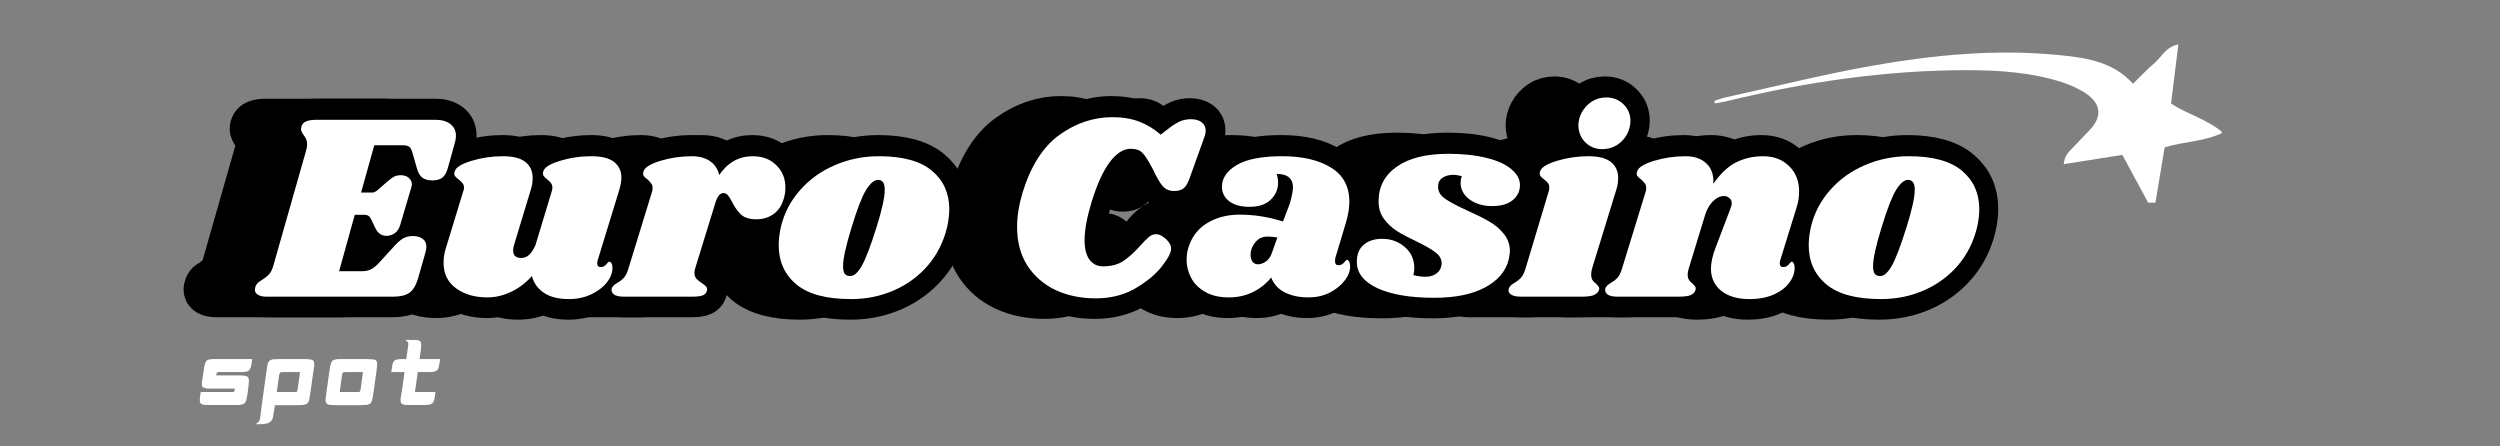 <svg xmlns="http://www.w3.org/2000/svg" xmlns:xlink="http://www.w3.org/1999/xlink" width="280" zoomAndPan="magnify" viewBox="0 0 210 37.5" height="50" preserveAspectRatio="xMidYMid meet" version="1.0"><rect x="0" y="0" width="210" height="37.5" fill="#808080" stroke="none"/><defs><g/><clipPath id="803c2825a3"><path d="M 1.383 0 L 182 0 L 182 37.008 L 1.383 37.008 Z M 1.383 0 " clip-rule="nonzero"/></clipPath><clipPath id="b7f6b289ef"><path d="M 1.383 0 L 187 0 L 187 37.008 L 1.383 37.008 Z M 1.383 0 " clip-rule="nonzero"/></clipPath><clipPath id="7a66add188"><path d="M 144.031 3.699 L 186.625 3.699 L 186.625 17.023 L 144.031 17.023 Z M 144.031 3.699 " clip-rule="nonzero"/></clipPath></defs><g clip-path="url(#803c2825a3)"><path stroke-linecap="butt" transform="matrix(0.418, 0, 0, 0.418, 1.382, 3.159)" fill="none" stroke-linejoin="miter" d="M 73.989 16.478 C 75.295 16.478 76.313 16.767 77.041 17.336 C 77.769 17.906 78.142 18.69 78.142 19.689 C 78.142 20.183 78.068 20.659 77.928 21.117 L 76.537 26.073 C 76.294 27.044 75.93 27.707 75.445 28.08 C 74.969 28.454 74.287 28.64 73.4 28.64 C 72.542 28.64 71.87 28.454 71.394 28.08 C 70.917 27.707 70.553 27.1 70.301 26.251 L 69.452 23.198 C 69.275 22.554 69.051 22.134 68.799 21.92 C 68.556 21.705 68.08 21.602 67.37 21.602 L 61.77 21.602 L 59.1 31.086 L 61.443 31.086 C 61.695 31.086 62.04 30.909 62.46 30.554 L 64.271 28.967 C 64.813 28.5 65.27 28.164 65.662 27.95 C 66.054 27.735 66.53 27.623 67.1 27.623 C 67.744 27.623 68.266 27.8 68.677 28.136 C 69.079 28.472 69.284 28.911 69.284 29.434 C 69.284 29.583 69.247 29.798 69.181 30.087 L 66.997 37.499 C 66.782 38.274 66.418 38.852 65.895 39.226 C 65.391 39.599 64.831 39.786 64.215 39.786 C 63.226 39.786 62.479 39.272 61.984 38.236 L 61.07 36.379 C 60.827 35.837 60.435 35.567 59.893 35.567 L 57.83 35.567 L 54.675 46.88 L 59.361 46.88 C 60.043 46.88 60.631 46.749 61.144 46.479 C 61.667 46.208 62.236 45.741 62.843 45.069 L 66.026 41.541 C 66.605 40.943 67.146 40.514 67.66 40.243 C 68.182 39.973 68.808 39.842 69.555 39.842 C 70.339 39.842 70.973 40.019 71.468 40.374 C 71.972 40.729 72.224 41.261 72.224 41.97 C 72.224 42.26 72.168 42.596 72.056 42.988 L 70.507 48.364 C 70.115 49.718 69.545 50.67 68.799 51.202 C 68.052 51.734 66.978 51.995 65.559 51.995 L 40.123 51.995 C 39.376 51.995 38.797 51.874 38.387 51.631 C 37.976 51.379 37.78 51.043 37.78 50.623 C 37.78 50.399 37.827 50.166 37.929 49.914 C 38.069 49.522 38.303 49.223 38.62 49.018 C 38.947 48.803 39.143 48.672 39.208 48.644 C 39.777 48.28 40.244 47.916 40.599 47.543 C 40.954 47.169 41.252 46.563 41.504 45.713 L 48.066 22.722 C 48.197 22.256 48.272 21.836 48.272 21.444 C 48.272 21.014 48.207 20.659 48.085 20.37 C 47.964 20.09 47.777 19.782 47.525 19.465 C 47.208 19.007 47.049 18.634 47.049 18.344 C 47.049 18.242 47.077 18.046 47.152 17.756 C 47.301 17.299 47.618 16.972 48.113 16.776 C 48.608 16.58 49.336 16.478 50.297 16.478 Z M 106.613 44.64 C 106.547 44.929 106.51 45.144 106.51 45.284 C 106.51 45.536 106.575 45.732 106.697 45.872 C 106.818 46.003 106.986 46.077 107.201 46.077 C 107.63 46.077 107.994 45.891 108.293 45.517 C 108.601 45.144 108.806 44.957 108.909 44.957 C 109.086 44.957 109.245 45.069 109.366 45.312 C 109.488 45.545 109.544 45.816 109.544 46.124 C 109.581 47.123 109.226 48.112 108.48 49.092 C 107.733 50.073 106.678 50.875 105.325 51.519 C 103.98 52.163 102.478 52.481 100.807 52.481 C 98.706 52.481 97.035 52.061 95.785 51.202 C 94.543 50.343 93.74 49.223 93.386 47.851 C 92.116 49.26 90.697 50.334 89.148 51.062 C 87.598 51.79 86.03 52.154 84.434 52.154 C 81.942 52.154 79.851 51.547 78.152 50.325 C 76.472 49.092 75.631 47.384 75.631 45.181 C 75.631 44.182 75.809 43.146 76.163 42.082 L 79.571 30.937 C 79.692 30.61 79.748 30.349 79.748 30.143 C 79.748 29.751 79.655 29.434 79.468 29.201 C 79.3 28.967 79.029 28.724 78.674 28.482 C 78.32 28.202 78.068 27.95 77.918 27.744 C 77.778 27.53 77.769 27.24 77.872 26.886 C 78.086 26.064 79.207 25.345 81.232 24.72 C 83.258 24.095 85.377 23.786 87.58 23.786 C 89.643 23.786 91.145 24.179 92.116 24.953 C 93.078 25.737 93.554 26.811 93.554 28.164 C 93.554 28.976 93.432 29.761 93.18 30.507 L 89.82 41.597 C 89.671 41.989 89.596 42.362 89.596 42.717 C 89.596 43.221 89.745 43.594 90.025 43.846 C 90.315 44.089 90.688 44.21 91.145 44.21 C 91.827 44.21 92.378 44.014 92.807 43.632 C 93.227 43.24 93.656 42.577 94.076 41.653 L 97.334 30.937 C 97.446 30.61 97.502 30.349 97.502 30.143 C 97.502 29.751 97.409 29.434 97.232 29.201 C 97.054 28.967 96.811 28.724 96.485 28.482 C 96.13 28.202 95.878 27.95 95.729 27.744 C 95.598 27.53 95.579 27.24 95.682 26.886 C 95.859 26.064 96.961 25.345 98.986 24.72 C 101.021 24.095 103.14 23.786 105.343 23.786 C 107.397 23.786 108.918 24.179 109.898 24.953 C 110.879 25.737 111.373 26.792 111.373 28.108 C 111.373 28.79 111.224 29.583 110.944 30.507 Z M 137.706 23.786 C 139.704 23.786 141.291 24.393 142.485 25.607 C 143.671 26.811 144.268 28.304 144.268 30.087 C 144.268 30.759 144.203 31.375 144.063 31.945 C 143.708 33.41 143.027 34.531 142.028 35.305 C 141.029 36.089 139.834 36.481 138.444 36.481 C 137.099 36.481 136.082 36.164 135.391 35.529 C 134.691 34.885 134.084 34.036 133.552 32.962 C 133.263 32.356 132.992 31.917 132.749 31.637 C 132.497 31.347 132.217 31.207 131.9 31.207 C 131.545 31.207 131.228 31.347 130.957 31.637 C 130.696 31.917 130.453 32.412 130.248 33.121 L 126.131 46.451 C 126.066 46.628 126.029 46.889 126.029 47.244 C 126.029 47.72 126.159 48.103 126.43 48.411 C 126.701 48.7 127.065 48.99 127.522 49.279 C 127.951 49.568 128.232 49.802 128.372 49.979 C 128.521 50.157 128.577 50.39 128.54 50.67 C 128.465 51.127 128.204 51.473 127.755 51.687 C 127.317 51.893 126.561 51.995 125.497 51.995 L 111.849 51.995 C 110.916 51.995 110.253 51.846 109.842 51.547 C 109.432 51.239 109.282 50.838 109.385 50.343 C 109.534 49.923 109.908 49.55 110.505 49.223 C 111.047 48.943 111.495 48.598 111.849 48.215 C 112.204 47.823 112.503 47.198 112.746 46.348 L 117.497 30.937 C 117.571 30.759 117.599 30.517 117.599 30.19 C 117.599 29.798 117.525 29.499 117.357 29.294 C 117.198 29.079 116.946 28.808 116.591 28.482 C 116.227 28.202 115.975 27.95 115.835 27.744 C 115.695 27.53 115.677 27.24 115.789 26.886 C 116.003 26.064 117.114 25.345 119.14 24.72 C 121.175 24.095 123.284 23.786 125.497 23.786 C 126.953 23.786 128.157 24.113 129.109 24.776 C 130.08 25.439 130.705 26.372 130.985 27.576 C 132.693 25.047 134.934 23.786 137.706 23.786 Z M 163.04 23.786 C 167.875 23.786 171.432 24.767 173.728 26.727 C 176.024 28.678 177.173 31.235 177.173 34.4 C 177.173 35.464 177.033 36.659 176.743 37.975 C 176.071 40.897 174.802 43.445 172.953 45.629 C 171.105 47.814 168.846 49.503 166.158 50.698 C 163.479 51.883 160.566 52.481 157.439 52.481 C 152.501 52.481 148.842 51.501 146.471 49.522 C 144.11 47.543 142.933 44.92 142.933 41.653 C 142.933 40.551 143.073 39.319 143.363 37.975 C 144.044 35.203 145.332 32.738 147.227 30.591 C 149.132 28.444 151.456 26.774 154.21 25.579 C 156.973 24.384 159.913 23.786 163.04 23.786 Z M 162.881 28.538 C 162.135 28.538 161.341 29.21 160.501 30.545 C 159.661 31.87 158.681 34.381 157.542 38.078 C 156.403 41.783 155.834 44.378 155.834 45.872 C 155.834 46.647 155.964 47.169 156.216 47.44 C 156.469 47.711 156.805 47.851 157.225 47.851 C 157.971 47.916 158.746 47.272 159.549 45.919 C 160.342 44.565 161.35 41.933 162.555 38.031 C 163.656 34.587 164.207 32.076 164.207 30.507 C 164.207 29.761 164.095 29.247 163.852 28.967 C 163.628 28.678 163.301 28.538 162.881 28.538 Z M 206.604 52.322 C 203.617 52.322 200.929 51.771 198.539 50.67 C 196.168 49.568 194.273 47.944 192.864 45.788 C 191.464 43.641 190.773 41.037 190.773 37.975 C 190.773 35.847 191.146 33.532 191.893 31.039 C 193.517 25.709 195.991 21.864 199.295 19.502 C 202.609 17.131 206.138 15.945 209.909 15.945 C 211.944 15.945 213.736 16.253 215.295 16.86 C 216.863 17.458 218.301 18.326 219.626 19.465 L 221.054 18.344 C 222.016 17.598 222.828 17.084 223.491 16.804 C 224.144 16.524 224.891 16.375 225.703 16.375 C 226.59 16.375 227.299 16.571 227.822 16.963 C 228.363 17.355 228.634 17.924 228.634 18.671 C 228.634 19.063 228.559 19.446 228.419 19.838 L 225.432 28.164 C 225.105 29.126 224.723 29.798 224.284 30.19 C 223.836 30.582 223.173 30.778 222.286 30.778 C 221.362 30.778 220.606 30.451 220.009 29.789 C 219.43 29.126 218.767 27.996 218.02 26.4 C 217.171 24.729 216.471 23.628 215.939 23.096 C 215.407 22.564 214.623 22.302 213.596 22.302 C 212.14 22.302 210.73 23.198 209.377 25 C 208.033 26.783 206.81 29.471 205.699 33.065 C 204.775 36.089 204.308 38.619 204.308 40.645 C 204.308 42.418 204.644 43.744 205.326 44.621 C 206.007 45.489 206.912 45.919 208.051 45.919 C 209.722 45.919 211.094 45.545 212.177 44.799 C 213.26 44.052 214.371 43.044 215.509 41.765 C 216.219 40.981 216.798 40.393 217.236 40.019 C 217.694 39.646 218.16 39.459 218.655 39.459 C 219.299 39.459 219.981 39.786 220.69 40.421 C 221.4 41.065 221.736 41.709 221.708 42.353 C 221.736 43.137 221.11 44.341 219.803 45.984 C 218.515 47.618 216.714 49.083 214.417 50.39 C 212.121 51.678 209.517 52.322 206.604 52.322 Z M 243.989 23.786 C 248.078 23.786 251.345 24.543 253.8 26.055 C 256.264 27.558 257.487 29.863 257.487 32.962 C 257.487 34.138 257.272 35.473 256.834 36.958 L 254.649 44.322 C 254.612 44.462 254.593 44.64 254.593 44.855 C 254.593 45.424 254.836 45.713 255.303 45.713 C 255.723 45.713 256.087 45.527 256.385 45.153 C 256.684 44.78 256.89 44.593 257.011 44.593 C 257.179 44.593 257.328 44.715 257.45 44.967 C 257.58 45.209 257.646 45.499 257.646 45.816 C 257.683 46.768 257.319 47.748 256.553 48.747 C 255.788 49.746 254.761 50.567 253.482 51.202 C 252.204 51.837 250.803 52.154 249.273 52.154 C 247.424 52.154 245.837 51.818 244.521 51.155 C 243.205 50.474 242.3 49.475 241.796 48.159 C 240.731 49.447 239.471 50.437 238.006 51.127 C 236.559 51.809 235 52.154 233.32 52.154 C 231.444 52.154 229.857 51.79 228.569 51.062 C 227.299 50.334 226.347 49.391 225.721 48.234 C 225.105 47.085 224.797 45.872 224.797 44.593 C 224.797 44.014 224.844 43.464 224.947 42.941 C 225.525 40.486 226.758 38.628 228.662 37.387 C 230.566 36.145 232.825 35.52 235.457 35.52 C 238.407 35.52 241.31 35.977 244.157 36.911 L 245.483 33.382 C 245.94 31.889 246.173 30.731 246.173 29.919 C 246.136 29.07 245.856 28.426 245.315 28.006 C 244.783 27.576 243.971 27.362 242.869 27.362 C 243.084 27.931 243.196 28.519 243.196 29.126 C 243.196 30.433 242.692 31.571 241.693 32.533 C 240.694 33.494 239.275 33.98 237.427 33.98 C 235.691 33.98 234.328 33.597 233.348 32.832 C 232.368 32.066 231.882 31.105 231.882 29.966 C 231.882 28.202 232.872 26.727 234.86 25.56 C 236.858 24.375 239.901 23.786 243.989 23.786 Z M 241.002 39.945 C 240.003 39.945 239.191 40.327 238.566 41.093 C 237.95 41.849 237.642 42.68 237.642 43.576 C 237.642 44.136 237.772 44.602 238.034 44.957 C 238.304 45.312 238.687 45.489 239.191 45.489 C 239.658 45.489 240.162 45.303 240.703 44.929 C 241.263 44.556 241.665 43.996 241.917 43.249 L 243.037 40.113 C 242.43 40.001 241.749 39.945 241.002 39.945 Z M 277.379 23.301 C 280.329 23.301 282.877 23.572 285.024 24.113 C 287.171 24.645 288.823 25.383 289.98 26.353 C 291.138 27.306 291.717 28.388 291.717 29.602 C 291.717 30.843 291.222 31.861 290.242 32.636 C 289.271 33.42 287.908 33.812 286.163 33.812 C 284.398 33.812 282.896 33.364 281.663 32.486 C 280.441 31.59 279.824 30.47 279.824 29.126 C 279.824 28.668 279.899 28.22 280.039 27.782 C 279.404 27.614 278.835 27.52 278.331 27.52 C 277.444 27.52 276.707 27.735 276.119 28.164 C 275.531 28.584 275.26 29.191 275.297 29.966 C 275.297 30.899 275.755 31.683 276.679 32.328 C 277.603 32.962 279.096 33.756 281.15 34.727 C 282.933 35.501 284.398 36.22 285.556 36.883 C 286.713 37.546 287.684 38.376 288.487 39.375 C 289.29 40.365 289.691 41.531 289.691 42.885 C 289.691 43.165 289.626 43.697 289.476 44.472 C 288.907 46.861 287.329 48.747 284.734 50.138 C 282.139 51.519 278.723 52.21 274.485 52.21 C 269.734 52.21 265.953 51.566 263.162 50.297 C 260.362 49.008 258.971 47.244 258.971 45.004 C 258.971 43.482 259.429 42.325 260.353 41.541 C 261.277 40.766 262.509 40.374 264.049 40.374 C 265.813 40.374 267.335 40.925 268.586 42.026 C 269.855 43.128 270.49 44.537 270.49 46.245 C 270.49 46.703 270.443 47.179 270.331 47.674 C 271.19 47.898 272.002 48 272.786 48 C 273.71 48 274.476 47.758 275.073 47.263 C 275.68 46.759 275.988 46.059 275.988 45.181 C 275.951 44.36 275.54 43.66 274.765 43.072 C 273.981 42.474 272.73 41.774 271.022 40.962 C 269.426 40.215 268.11 39.515 267.083 38.862 C 266.047 38.199 265.169 37.378 264.441 36.379 C 263.704 35.38 263.34 34.204 263.34 32.86 C 263.34 29.947 264.563 27.623 266.989 25.896 C 269.426 24.169 272.889 23.301 277.379 23.301 Z M 305.476 23.786 C 307.539 23.786 309.051 24.179 310.003 24.953 C 310.965 25.737 311.45 26.811 311.45 28.164 C 311.45 28.976 311.329 29.761 311.077 30.507 L 306.167 46.451 C 306.064 46.88 306.008 47.254 306.008 47.571 C 306.008 48.038 306.092 48.402 306.269 48.663 C 306.447 48.934 306.699 49.195 307.025 49.438 C 307.268 49.69 307.436 49.895 307.548 50.063 C 307.66 50.213 307.679 50.418 307.613 50.67 C 307.427 51.127 307.063 51.473 306.531 51.687 C 305.999 51.893 305.186 51.995 304.085 51.995 L 291.931 51.995 C 291.007 51.995 290.326 51.846 289.906 51.547 C 289.476 51.239 289.336 50.838 289.476 50.343 C 289.616 49.923 289.99 49.55 290.597 49.223 C 291.129 48.943 291.577 48.598 291.931 48.215 C 292.286 47.823 292.585 47.198 292.827 46.348 L 297.476 30.937 C 297.588 30.61 297.635 30.349 297.635 30.143 C 297.635 29.751 297.541 29.434 297.364 29.201 C 297.187 28.967 296.925 28.724 296.571 28.482 C 296.216 28.202 295.964 27.95 295.815 27.744 C 295.675 27.53 295.656 27.24 295.759 26.886 C 295.973 26.064 297.093 25.345 299.119 24.72 C 301.154 24.095 303.273 23.786 305.476 23.786 Z M 309.051 12.006 C 310.432 12.006 311.581 12.454 312.505 13.369 C 313.429 14.275 313.896 15.376 313.896 16.692 C 313.896 17.616 313.662 18.531 313.186 19.427 C 312.701 20.305 312.029 21.033 311.151 21.584 C 310.283 22.134 309.312 22.405 308.248 22.405 C 306.904 22.405 305.774 21.957 304.86 21.051 C 303.964 20.137 303.488 19.007 303.46 17.654 C 303.46 16.767 303.684 15.889 304.15 15.021 C 304.608 14.144 305.261 13.425 306.111 12.865 C 306.969 12.286 307.949 12.006 309.051 12.006 Z M 343.971 44.64 C 343.906 44.78 343.869 44.995 343.869 45.284 C 343.869 45.536 343.934 45.732 344.055 45.872 C 344.186 46.003 344.354 46.077 344.56 46.077 C 344.998 46.077 345.362 45.891 345.652 45.517 C 345.96 45.144 346.165 44.957 346.277 44.957 C 346.454 44.957 346.594 45.069 346.697 45.312 C 346.809 45.545 346.865 45.816 346.865 46.124 C 346.902 47.16 346.557 48.168 345.848 49.148 C 345.138 50.129 344.093 50.931 342.721 51.557 C 341.358 52.173 339.706 52.481 337.792 52.481 C 335.449 52.481 333.582 51.939 332.191 50.857 C 330.8 49.774 330.091 48.318 330.054 46.507 C 330.054 45.191 330.38 43.716 331.024 42.082 L 333.946 34.4 C 334.133 33.933 334.226 33.56 334.226 33.28 C 334.226 32.813 334.067 32.458 333.769 32.197 C 333.461 31.926 333.097 31.796 332.677 31.796 C 331.893 31.796 331.146 32.16 330.436 32.888 C 329.727 33.616 329.204 34.512 328.887 35.567 L 325.582 46.451 C 325.442 46.843 325.368 47.216 325.368 47.571 C 325.368 48 325.452 48.346 325.629 48.616 C 325.816 48.887 326.068 49.158 326.385 49.438 C 326.628 49.652 326.805 49.849 326.908 50.035 C 327.02 50.203 327.039 50.418 326.973 50.67 C 326.824 51.127 326.488 51.473 325.956 51.687 C 325.424 51.893 324.584 51.995 323.445 51.995 L 311.291 51.995 C 310.367 51.995 309.695 51.846 309.294 51.547 C 308.883 51.239 308.734 50.838 308.836 50.343 C 308.986 49.923 309.359 49.55 309.956 49.223 C 310.488 48.943 310.936 48.598 311.291 48.215 C 311.655 47.823 311.954 47.198 312.197 46.348 L 316.948 30.937 C 317.013 30.759 317.051 30.517 317.051 30.19 C 317.051 29.798 316.967 29.499 316.799 29.294 C 316.649 29.079 316.388 28.808 316.033 28.482 C 315.678 28.202 315.426 27.95 315.277 27.744 C 315.137 27.53 315.128 27.24 315.24 26.886 C 315.445 26.064 316.565 25.345 318.581 24.72 C 320.616 24.095 322.735 23.786 324.938 23.786 C 326.721 23.786 328.121 24.272 329.158 25.261 C 330.194 26.232 330.651 27.586 330.539 29.331 C 331.995 27.24 333.545 25.793 335.169 25 C 336.812 24.188 338.595 23.786 340.508 23.786 C 342.683 23.786 344.429 24.449 345.754 25.765 C 347.099 27.072 347.761 28.78 347.761 30.881 C 347.761 31.982 347.584 33.065 347.229 34.138 Z M 369.791 23.786 C 374.626 23.786 378.183 24.767 380.479 26.727 C 382.775 28.678 383.933 31.235 383.933 34.4 C 383.933 35.464 383.783 36.659 383.503 37.975 C 382.822 40.897 381.562 43.445 379.713 45.629 C 377.865 47.814 375.597 49.503 372.918 50.698 C 370.23 51.883 367.326 52.481 364.19 52.481 C 359.252 52.481 355.593 51.501 353.231 49.522 C 350.87 47.543 349.684 44.92 349.684 41.653 C 349.684 40.551 349.834 39.319 350.114 37.975 C 350.795 35.203 352.083 32.738 353.978 30.591 C 355.882 28.444 358.207 26.774 360.96 25.579 C 363.723 24.384 366.664 23.786 369.791 23.786 Z M 369.632 28.538 C 368.885 28.538 368.092 29.21 367.252 30.545 C 366.421 31.87 365.432 34.381 364.293 38.078 C 363.154 41.783 362.585 44.378 362.585 45.872 C 362.585 46.647 362.715 47.169 362.967 47.44 C 363.219 47.711 363.555 47.851 363.985 47.851 C 364.731 47.916 365.497 47.272 366.3 45.919 C 367.102 44.565 368.101 41.933 369.305 38.031 C 370.407 34.587 370.958 32.076 370.958 30.507 C 370.958 29.761 370.846 29.247 370.612 28.967 C 370.379 28.678 370.061 28.538 369.632 28.538 Z M 369.632 28.538 " stroke="#000000" stroke-width="8.4" stroke-opacity="1" stroke-miterlimit="4"/></g><g fill="#000000" fill-opacity="1"><g transform="translate(17.767, 24.92)"><g><path d="M 14.562 -14.859 C 15.113 -14.859 15.539 -14.738 15.844 -14.5 C 16.156 -14.258 16.312 -13.93 16.312 -13.516 C 16.312 -13.305 16.281 -13.109 16.219 -12.922 L 15.641 -10.844 C 15.535 -10.438 15.379 -10.156 15.172 -10 C 14.973 -9.844 14.691 -9.766 14.328 -9.766 C 13.973 -9.766 13.691 -9.844 13.484 -10 C 13.285 -10.156 13.133 -10.414 13.031 -10.781 L 12.672 -12.047 C 12.598 -12.316 12.508 -12.492 12.406 -12.578 C 12.301 -12.672 12.098 -12.719 11.797 -12.719 L 9.453 -12.719 L 8.344 -8.75 L 9.328 -8.75 C 9.43 -8.75 9.57 -8.82 9.75 -8.969 L 10.516 -9.641 C 10.734 -9.828 10.922 -9.969 11.078 -10.062 C 11.242 -10.156 11.445 -10.203 11.688 -10.203 C 11.957 -10.203 12.176 -10.129 12.344 -9.984 C 12.52 -9.836 12.609 -9.656 12.609 -9.438 C 12.609 -9.375 12.594 -9.285 12.562 -9.172 L 11.641 -6.062 C 11.555 -5.738 11.406 -5.5 11.188 -5.344 C 10.969 -5.188 10.734 -5.109 10.484 -5.109 C 10.066 -5.109 9.754 -5.32 9.547 -5.75 L 9.172 -6.531 C 9.066 -6.758 8.898 -6.875 8.672 -6.875 L 7.812 -6.875 L 6.5 -2.141 L 8.453 -2.141 C 8.734 -2.141 8.984 -2.195 9.203 -2.312 C 9.422 -2.426 9.656 -2.625 9.906 -2.906 L 11.25 -4.375 C 11.488 -4.625 11.711 -4.805 11.922 -4.922 C 12.141 -5.035 12.406 -5.094 12.719 -5.094 C 13.039 -5.094 13.305 -5.016 13.516 -4.859 C 13.723 -4.711 13.828 -4.488 13.828 -4.188 C 13.828 -4.07 13.805 -3.93 13.766 -3.766 L 13.125 -1.516 C 12.957 -0.953 12.719 -0.555 12.406 -0.328 C 12.094 -0.109 11.641 0 11.047 0 L 0.406 0 C 0.094 0 -0.145 -0.051 -0.312 -0.156 C -0.488 -0.258 -0.578 -0.398 -0.578 -0.578 C -0.578 -0.672 -0.555 -0.77 -0.516 -0.875 C -0.453 -1.031 -0.352 -1.156 -0.219 -1.25 C -0.082 -1.344 -0.004 -1.395 0.016 -1.406 C 0.254 -1.551 0.445 -1.703 0.594 -1.859 C 0.75 -2.016 0.879 -2.273 0.984 -2.641 L 3.719 -12.25 C 3.781 -12.445 3.812 -12.625 3.812 -12.781 C 3.812 -12.957 3.785 -13.102 3.734 -13.219 C 3.68 -13.344 3.602 -13.473 3.5 -13.609 C 3.363 -13.805 3.297 -13.961 3.297 -14.078 C 3.297 -14.117 3.312 -14.203 3.344 -14.328 C 3.406 -14.516 3.539 -14.648 3.75 -14.734 C 3.957 -14.816 4.258 -14.859 4.656 -14.859 Z M 14.562 -14.859 "/></g></g></g><g fill="#000000" fill-opacity="1"><g transform="translate(32.742, 24.92)"><g><path d="M 13.25 -3.078 C 13.219 -2.961 13.203 -2.875 13.203 -2.812 C 13.203 -2.707 13.227 -2.625 13.281 -2.562 C 13.332 -2.508 13.406 -2.484 13.5 -2.484 C 13.676 -2.484 13.828 -2.555 13.953 -2.703 C 14.078 -2.859 14.164 -2.938 14.219 -2.938 C 14.289 -2.938 14.352 -2.891 14.406 -2.797 C 14.457 -2.703 14.484 -2.586 14.484 -2.453 C 14.492 -2.035 14.344 -1.625 14.031 -1.219 C 13.719 -0.812 13.281 -0.473 12.719 -0.203 C 12.156 0.066 11.523 0.203 10.828 0.203 C 9.941 0.203 9.238 0.023 8.719 -0.328 C 8.195 -0.691 7.863 -1.16 7.719 -1.734 C 7.188 -1.141 6.594 -0.691 5.938 -0.391 C 5.289 -0.086 4.633 0.062 3.969 0.062 C 2.926 0.062 2.051 -0.191 1.344 -0.703 C 0.645 -1.211 0.297 -1.93 0.297 -2.859 C 0.297 -3.273 0.367 -3.707 0.516 -4.156 L 1.938 -8.812 C 1.988 -8.945 2.016 -9.055 2.016 -9.141 C 2.016 -9.305 1.973 -9.438 1.891 -9.531 C 1.816 -9.633 1.707 -9.738 1.562 -9.844 C 1.414 -9.957 1.312 -10.055 1.25 -10.141 C 1.188 -10.234 1.18 -10.359 1.234 -10.516 C 1.316 -10.848 1.781 -11.145 2.625 -11.406 C 3.477 -11.664 4.363 -11.797 5.281 -11.797 C 6.145 -11.797 6.773 -11.633 7.172 -11.312 C 7.578 -10.988 7.781 -10.539 7.781 -9.969 C 7.781 -9.625 7.727 -9.297 7.625 -8.984 L 6.219 -4.344 C 6.164 -4.188 6.141 -4.031 6.141 -3.875 C 6.141 -3.664 6.195 -3.508 6.312 -3.406 C 6.438 -3.301 6.594 -3.25 6.781 -3.25 C 7.062 -3.25 7.289 -3.332 7.469 -3.5 C 7.656 -3.664 7.836 -3.941 8.016 -4.328 L 9.375 -8.812 C 9.414 -8.945 9.438 -9.055 9.438 -9.141 C 9.438 -9.305 9.398 -9.438 9.328 -9.531 C 9.254 -9.633 9.148 -9.738 9.016 -9.844 C 8.867 -9.957 8.766 -10.055 8.703 -10.141 C 8.641 -10.234 8.629 -10.359 8.672 -10.516 C 8.754 -10.848 9.219 -11.145 10.062 -11.406 C 10.906 -11.664 11.789 -11.797 12.719 -11.797 C 13.582 -11.797 14.219 -11.633 14.625 -11.312 C 15.031 -10.988 15.234 -10.551 15.234 -10 C 15.234 -9.719 15.176 -9.379 15.062 -8.984 Z M 13.25 -3.078 "/></g></g></g><g fill="#000000" fill-opacity="1"><g transform="translate(48.051, 24.92)"><g><path d="M 10.953 -11.797 C 11.785 -11.797 12.453 -11.539 12.953 -11.031 C 13.453 -10.531 13.703 -9.91 13.703 -9.172 C 13.703 -8.891 13.672 -8.629 13.609 -8.391 C 13.461 -7.773 13.18 -7.305 12.766 -6.984 C 12.348 -6.66 11.848 -6.5 11.266 -6.5 C 10.703 -6.5 10.273 -6.629 9.984 -6.891 C 9.691 -7.16 9.438 -7.52 9.219 -7.969 C 9.094 -8.219 8.977 -8.398 8.875 -8.516 C 8.77 -8.641 8.648 -8.703 8.516 -8.703 C 8.367 -8.703 8.238 -8.641 8.125 -8.516 C 8.02 -8.398 7.922 -8.195 7.828 -7.906 L 6.109 -2.328 C 6.078 -2.242 6.062 -2.129 6.062 -1.984 C 6.062 -1.797 6.117 -1.633 6.234 -1.5 C 6.348 -1.375 6.5 -1.254 6.688 -1.141 C 6.875 -1.016 6.992 -0.914 7.047 -0.844 C 7.109 -0.77 7.133 -0.676 7.125 -0.562 C 7.094 -0.363 6.984 -0.219 6.797 -0.125 C 6.609 -0.039 6.289 0 5.844 0 L 0.141 0 C -0.254 0 -0.535 -0.062 -0.703 -0.188 C -0.867 -0.312 -0.93 -0.477 -0.891 -0.688 C -0.828 -0.863 -0.672 -1.02 -0.422 -1.156 C -0.203 -1.281 -0.02 -1.422 0.125 -1.578 C 0.281 -1.742 0.41 -2.004 0.516 -2.359 L 2.5 -8.812 C 2.531 -8.883 2.547 -8.988 2.547 -9.125 C 2.547 -9.289 2.508 -9.414 2.438 -9.5 C 2.375 -9.594 2.27 -9.707 2.125 -9.844 C 1.969 -9.957 1.859 -10.055 1.797 -10.141 C 1.742 -10.234 1.738 -10.359 1.781 -10.516 C 1.875 -10.848 2.344 -11.145 3.188 -11.406 C 4.039 -11.664 4.926 -11.797 5.844 -11.797 C 6.457 -11.797 6.961 -11.66 7.359 -11.391 C 7.766 -11.117 8.023 -10.727 8.141 -10.219 C 8.859 -11.27 9.797 -11.797 10.953 -11.797 Z M 10.953 -11.797 "/></g></g></g><g fill="#000000" fill-opacity="1"><g transform="translate(60.972, 24.92)"><g><path d="M 8.641 -11.797 C 10.66 -11.797 12.148 -11.383 13.109 -10.562 C 14.066 -9.75 14.547 -8.68 14.547 -7.359 C 14.547 -6.91 14.488 -6.414 14.375 -5.875 C 14.082 -4.645 13.551 -3.57 12.781 -2.656 C 12.008 -1.75 11.062 -1.047 9.938 -0.547 C 8.812 -0.047 7.598 0.203 6.297 0.203 C 4.223 0.203 2.691 -0.207 1.703 -1.031 C 0.711 -1.863 0.219 -2.961 0.219 -4.328 C 0.219 -4.785 0.281 -5.301 0.406 -5.875 C 0.688 -7.031 1.223 -8.055 2.016 -8.953 C 2.816 -9.859 3.789 -10.555 4.938 -11.047 C 6.094 -11.547 7.328 -11.797 8.641 -11.797 Z M 8.562 -9.812 C 8.25 -9.812 7.914 -9.531 7.562 -8.969 C 7.219 -8.414 6.812 -7.367 6.344 -5.828 C 5.863 -4.273 5.625 -3.188 5.625 -2.562 C 5.625 -2.238 5.676 -2.02 5.781 -1.906 C 5.883 -1.789 6.023 -1.734 6.203 -1.734 C 6.516 -1.711 6.836 -1.984 7.172 -2.547 C 7.504 -3.109 7.926 -4.207 8.438 -5.844 C 8.895 -7.289 9.125 -8.336 9.125 -8.984 C 9.125 -9.297 9.07 -9.508 8.969 -9.625 C 8.875 -9.75 8.738 -9.812 8.562 -9.812 Z M 8.562 -9.812 "/></g></g></g><g fill="#000000" fill-opacity="1"><g transform="translate(75.611, 24.92)"><g/></g></g><g fill="#000000" fill-opacity="1"><g transform="translate(80.075, 24.92)"><g><path d="M 7.766 0.141 C 6.516 0.141 5.391 -0.086 4.391 -0.547 C 3.398 -1.016 2.609 -1.695 2.016 -2.594 C 1.43 -3.5 1.141 -4.594 1.141 -5.875 C 1.141 -6.758 1.297 -7.723 1.609 -8.766 C 2.297 -10.992 3.328 -12.602 4.703 -13.594 C 6.086 -14.582 7.566 -15.078 9.141 -15.078 C 9.992 -15.078 10.75 -14.953 11.406 -14.703 C 12.062 -14.453 12.66 -14.086 13.203 -13.609 L 13.812 -14.078 C 14.207 -14.391 14.539 -14.602 14.812 -14.719 C 15.094 -14.844 15.406 -14.906 15.75 -14.906 C 16.125 -14.906 16.422 -14.82 16.641 -14.656 C 16.867 -14.488 16.984 -14.25 16.984 -13.938 C 16.984 -13.781 16.953 -13.617 16.891 -13.453 L 15.641 -9.969 C 15.504 -9.57 15.344 -9.289 15.156 -9.125 C 14.969 -8.957 14.691 -8.875 14.328 -8.875 C 13.941 -8.875 13.625 -9.008 13.375 -9.281 C 13.133 -9.562 12.859 -10.035 12.547 -10.703 C 12.18 -11.41 11.883 -11.875 11.656 -12.094 C 11.438 -12.312 11.113 -12.422 10.688 -12.422 C 10.07 -12.422 9.484 -12.047 8.922 -11.297 C 8.359 -10.547 7.848 -9.422 7.391 -7.922 C 7.004 -6.66 6.812 -5.602 6.812 -4.75 C 6.812 -4.008 6.953 -3.457 7.234 -3.094 C 7.516 -2.727 7.891 -2.547 8.359 -2.547 C 9.066 -2.547 9.645 -2.703 10.094 -3.016 C 10.551 -3.328 11.016 -3.75 11.484 -4.281 C 11.785 -4.613 12.031 -4.859 12.219 -5.016 C 12.406 -5.172 12.602 -5.25 12.812 -5.25 C 13.07 -5.25 13.348 -5.113 13.641 -4.844 C 13.941 -4.57 14.086 -4.301 14.078 -4.031 C 14.086 -3.707 13.82 -3.203 13.281 -2.516 C 12.738 -1.836 11.988 -1.223 11.031 -0.672 C 10.07 -0.129 8.984 0.141 7.766 0.141 Z M 7.766 0.141 "/></g></g></g><g fill="#000000" fill-opacity="1"><g transform="translate(95.517, 24.92)"><g><path d="M 7.969 -11.797 C 9.676 -11.797 11.039 -11.477 12.062 -10.844 C 13.094 -10.219 13.609 -9.258 13.609 -7.969 C 13.609 -7.477 13.52 -6.922 13.344 -6.297 L 12.422 -3.219 C 12.41 -3.156 12.406 -3.078 12.406 -2.984 C 12.406 -2.754 12.504 -2.641 12.703 -2.641 C 12.879 -2.641 13.031 -2.711 13.156 -2.859 C 13.281 -3.016 13.363 -3.094 13.406 -3.094 C 13.477 -3.094 13.539 -3.039 13.594 -2.938 C 13.645 -2.832 13.672 -2.719 13.672 -2.594 C 13.691 -2.188 13.539 -1.773 13.219 -1.359 C 12.895 -0.941 12.469 -0.598 11.938 -0.328 C 11.406 -0.066 10.816 0.062 10.172 0.062 C 9.398 0.062 8.738 -0.078 8.188 -0.359 C 7.633 -0.641 7.254 -1.055 7.047 -1.609 C 6.598 -1.066 6.066 -0.648 5.453 -0.359 C 4.848 -0.078 4.195 0.062 3.5 0.062 C 2.719 0.062 2.055 -0.086 1.516 -0.391 C 0.984 -0.691 0.586 -1.082 0.328 -1.562 C 0.066 -2.051 -0.062 -2.562 -0.062 -3.094 C -0.062 -3.332 -0.039 -3.566 0 -3.797 C 0.238 -4.816 0.754 -5.586 1.547 -6.109 C 2.348 -6.629 3.297 -6.891 4.391 -6.891 C 5.629 -6.891 6.844 -6.695 8.031 -6.312 L 8.594 -7.781 C 8.781 -8.406 8.875 -8.891 8.875 -9.234 C 8.863 -9.586 8.742 -9.852 8.516 -10.031 C 8.297 -10.219 7.957 -10.312 7.5 -10.312 C 7.582 -10.07 7.625 -9.828 7.625 -9.578 C 7.625 -9.023 7.414 -8.547 7 -8.141 C 6.582 -7.742 5.988 -7.547 5.219 -7.547 C 4.488 -7.547 3.922 -7.703 3.516 -8.016 C 3.109 -8.336 2.906 -8.738 2.906 -9.219 C 2.906 -9.957 3.32 -10.57 4.156 -11.062 C 4.988 -11.551 6.258 -11.797 7.969 -11.797 Z M 6.719 -5.047 C 6.301 -5.047 5.961 -4.883 5.703 -4.562 C 5.441 -4.238 5.312 -3.895 5.312 -3.531 C 5.312 -3.289 5.363 -3.094 5.469 -2.938 C 5.582 -2.789 5.742 -2.719 5.953 -2.719 C 6.148 -2.719 6.363 -2.797 6.594 -2.953 C 6.82 -3.109 6.988 -3.344 7.094 -3.656 L 7.562 -4.969 C 7.312 -5.02 7.031 -5.047 6.719 -5.047 Z M 6.719 -5.047 "/></g></g></g><g fill="#000000" fill-opacity="1"><g transform="translate(110.112, 24.92)"><g><path d="M 7.344 -12 C 8.57 -12 9.633 -11.883 10.531 -11.656 C 11.438 -11.438 12.129 -11.125 12.609 -10.719 C 13.098 -10.32 13.344 -9.875 13.344 -9.375 C 13.344 -8.852 13.133 -8.426 12.719 -8.094 C 12.312 -7.77 11.742 -7.609 11.016 -7.609 C 10.273 -7.609 9.645 -7.789 9.125 -8.156 C 8.613 -8.531 8.359 -9.004 8.359 -9.578 C 8.359 -9.766 8.391 -9.945 8.453 -10.125 C 8.191 -10.195 7.957 -10.234 7.75 -10.234 C 7.375 -10.234 7.062 -10.145 6.812 -9.969 C 6.57 -9.789 6.457 -9.539 6.469 -9.219 C 6.469 -8.832 6.66 -8.504 7.047 -8.234 C 7.43 -7.961 8.055 -7.629 8.922 -7.234 C 9.672 -6.898 10.285 -6.594 10.766 -6.312 C 11.242 -6.039 11.648 -5.695 11.984 -5.281 C 12.328 -4.863 12.5 -4.375 12.5 -3.812 C 12.5 -3.695 12.469 -3.473 12.406 -3.141 C 12.164 -2.148 11.504 -1.363 10.422 -0.781 C 9.336 -0.195 7.91 0.094 6.141 0.094 C 4.141 0.094 2.555 -0.172 1.391 -0.703 C 0.223 -1.242 -0.359 -1.984 -0.359 -2.922 C -0.359 -3.555 -0.164 -4.035 0.219 -4.359 C 0.602 -4.691 1.117 -4.859 1.766 -4.859 C 2.504 -4.859 3.141 -4.629 3.672 -4.172 C 4.203 -3.711 4.469 -3.125 4.469 -2.406 C 4.469 -2.219 4.441 -2.02 4.391 -1.812 C 4.754 -1.719 5.098 -1.672 5.422 -1.672 C 5.805 -1.672 6.125 -1.773 6.375 -1.984 C 6.633 -2.191 6.766 -2.484 6.766 -2.859 C 6.742 -3.203 6.566 -3.492 6.234 -3.734 C 5.91 -3.984 5.395 -4.281 4.688 -4.625 C 4.02 -4.938 3.469 -5.227 3.031 -5.5 C 2.602 -5.77 2.234 -6.113 1.922 -6.531 C 1.617 -6.945 1.469 -7.441 1.469 -8.016 C 1.469 -9.234 1.977 -10.203 3 -10.922 C 4.02 -11.641 5.469 -12 7.344 -12 Z M 7.344 -12 "/></g></g></g><g fill="#000000" fill-opacity="1"><g transform="translate(123.346, 24.92)"><g><path d="M 5.859 -11.797 C 6.723 -11.797 7.352 -11.633 7.75 -11.312 C 8.156 -10.988 8.359 -10.539 8.359 -9.969 C 8.359 -9.625 8.305 -9.297 8.203 -8.984 L 6.156 -2.328 C 6.113 -2.141 6.094 -1.984 6.094 -1.859 C 6.094 -1.66 6.129 -1.504 6.203 -1.391 C 6.273 -1.285 6.379 -1.18 6.516 -1.078 C 6.617 -0.973 6.691 -0.883 6.734 -0.812 C 6.773 -0.75 6.781 -0.664 6.75 -0.562 C 6.676 -0.363 6.523 -0.219 6.297 -0.125 C 6.078 -0.039 5.738 0 5.281 0 L 0.203 0 C -0.191 0 -0.477 -0.062 -0.656 -0.188 C -0.832 -0.312 -0.891 -0.477 -0.828 -0.688 C -0.766 -0.863 -0.609 -1.02 -0.359 -1.156 C -0.141 -1.281 0.039 -1.422 0.188 -1.578 C 0.344 -1.742 0.473 -2.004 0.578 -2.359 L 2.516 -8.812 C 2.555 -8.945 2.578 -9.055 2.578 -9.141 C 2.578 -9.305 2.539 -9.438 2.469 -9.531 C 2.395 -9.633 2.285 -9.738 2.141 -9.844 C 1.992 -9.957 1.891 -10.055 1.828 -10.141 C 1.766 -10.234 1.754 -10.359 1.797 -10.516 C 1.891 -10.848 2.359 -11.145 3.203 -11.406 C 4.055 -11.664 4.941 -11.797 5.859 -11.797 Z M 7.359 -16.734 C 7.941 -16.734 8.426 -16.539 8.812 -16.156 C 9.195 -15.781 9.391 -15.316 9.391 -14.766 C 9.391 -14.379 9.289 -14 9.094 -13.625 C 8.895 -13.258 8.613 -12.961 8.25 -12.734 C 7.883 -12.504 7.477 -12.391 7.031 -12.391 C 6.469 -12.391 5.992 -12.578 5.609 -12.953 C 5.234 -13.328 5.035 -13.801 5.016 -14.375 C 5.016 -14.738 5.109 -15.102 5.297 -15.469 C 5.492 -15.832 5.77 -16.133 6.125 -16.375 C 6.488 -16.613 6.898 -16.734 7.359 -16.734 Z M 7.359 -16.734 "/></g></g></g><g fill="#000000" fill-opacity="1"><g transform="translate(131.514, 24.92)"><g><path d="M 13.812 -3.078 C 13.781 -3.016 13.766 -2.926 13.766 -2.812 C 13.766 -2.707 13.789 -2.625 13.844 -2.562 C 13.895 -2.508 13.969 -2.484 14.062 -2.484 C 14.238 -2.484 14.391 -2.555 14.516 -2.703 C 14.641 -2.859 14.723 -2.938 14.766 -2.938 C 14.836 -2.938 14.895 -2.891 14.938 -2.797 C 14.988 -2.703 15.016 -2.586 15.016 -2.453 C 15.023 -2.023 14.879 -1.602 14.578 -1.188 C 14.285 -0.781 13.852 -0.445 13.281 -0.188 C 12.707 0.07 12.02 0.203 11.219 0.203 C 10.238 0.203 9.457 -0.02 8.875 -0.469 C 8.301 -0.926 8.004 -1.535 7.984 -2.297 C 7.984 -2.848 8.117 -3.469 8.391 -4.156 L 9.609 -7.359 C 9.691 -7.555 9.734 -7.711 9.734 -7.828 C 9.734 -8.023 9.664 -8.176 9.531 -8.281 C 9.406 -8.395 9.254 -8.453 9.078 -8.453 C 8.754 -8.453 8.441 -8.301 8.141 -8 C 7.848 -7.695 7.633 -7.32 7.5 -6.875 L 6.109 -2.328 C 6.055 -2.16 6.031 -2.004 6.031 -1.859 C 6.031 -1.672 6.066 -1.52 6.141 -1.406 C 6.211 -1.301 6.316 -1.191 6.453 -1.078 C 6.555 -0.984 6.629 -0.898 6.672 -0.828 C 6.711 -0.754 6.719 -0.664 6.688 -0.562 C 6.633 -0.363 6.492 -0.219 6.266 -0.125 C 6.047 -0.039 5.695 0 5.219 0 L 0.141 0 C -0.254 0 -0.535 -0.062 -0.703 -0.188 C -0.867 -0.312 -0.93 -0.477 -0.891 -0.688 C -0.828 -0.863 -0.672 -1.02 -0.422 -1.156 C -0.203 -1.281 -0.02 -1.422 0.125 -1.578 C 0.281 -1.742 0.41 -2.004 0.516 -2.359 L 2.5 -8.812 C 2.531 -8.883 2.547 -8.988 2.547 -9.125 C 2.547 -9.289 2.508 -9.414 2.438 -9.5 C 2.375 -9.594 2.27 -9.707 2.125 -9.844 C 1.969 -9.957 1.859 -10.055 1.797 -10.141 C 1.742 -10.234 1.738 -10.359 1.781 -10.516 C 1.875 -10.848 2.344 -11.145 3.188 -11.406 C 4.039 -11.664 4.926 -11.797 5.844 -11.797 C 6.594 -11.797 7.18 -11.594 7.609 -11.188 C 8.035 -10.781 8.227 -10.211 8.188 -9.484 C 8.801 -10.359 9.445 -10.961 10.125 -11.297 C 10.812 -11.629 11.555 -11.797 12.359 -11.797 C 13.266 -11.797 13.992 -11.52 14.547 -10.969 C 15.109 -10.426 15.391 -9.711 15.391 -8.828 C 15.391 -8.367 15.316 -7.914 15.172 -7.469 Z M 13.812 -3.078 "/></g></g></g><g fill="#000000" fill-opacity="1"><g transform="translate(147.492, 24.92)"><g><path d="M 8.641 -11.797 C 10.66 -11.797 12.148 -11.383 13.109 -10.562 C 14.066 -9.75 14.547 -8.68 14.547 -7.359 C 14.547 -6.91 14.488 -6.414 14.375 -5.875 C 14.082 -4.645 13.551 -3.57 12.781 -2.656 C 12.008 -1.75 11.062 -1.047 9.938 -0.547 C 8.812 -0.047 7.598 0.203 6.297 0.203 C 4.223 0.203 2.691 -0.207 1.703 -1.031 C 0.711 -1.863 0.219 -2.961 0.219 -4.328 C 0.219 -4.785 0.281 -5.301 0.406 -5.875 C 0.688 -7.031 1.223 -8.055 2.016 -8.953 C 2.816 -9.859 3.789 -10.555 4.938 -11.047 C 6.094 -11.547 7.328 -11.797 8.641 -11.797 Z M 8.562 -9.812 C 8.25 -9.812 7.914 -9.531 7.562 -8.969 C 7.219 -8.414 6.812 -7.367 6.344 -5.828 C 5.863 -4.273 5.625 -3.188 5.625 -2.562 C 5.625 -2.238 5.676 -2.02 5.781 -1.906 C 5.883 -1.789 6.023 -1.734 6.203 -1.734 C 6.516 -1.711 6.836 -1.984 7.172 -2.547 C 7.504 -3.109 7.926 -4.207 8.438 -5.844 C 8.895 -7.289 9.125 -8.336 9.125 -8.984 C 9.125 -9.297 9.07 -9.508 8.969 -9.625 C 8.875 -9.75 8.738 -9.812 8.562 -9.812 Z M 8.562 -9.812 "/></g></g></g><g clip-path="url(#b7f6b289ef)"><path stroke-linecap="butt" transform="matrix(0.418, 0, 0, 0.418, 16.704, 3.159)" fill="none" stroke-linejoin="miter" d="M 47.455 16.478 C 48.761 16.478 49.788 16.767 50.516 17.336 C 51.244 17.906 51.608 18.69 51.608 19.689 C 51.608 20.183 51.534 20.659 51.403 21.117 L 50.003 26.073 C 49.76 27.044 49.396 27.707 48.911 28.08 C 48.435 28.454 47.753 28.64 46.866 28.64 C 46.008 28.64 45.336 28.454 44.86 28.08 C 44.383 27.707 44.019 27.1 43.767 26.251 L 42.918 23.198 C 42.741 22.554 42.526 22.134 42.274 21.92 C 42.031 21.705 41.555 21.602 40.836 21.602 L 35.245 21.602 L 32.575 31.086 L 34.918 31.086 C 35.17 31.086 35.506 30.909 35.926 30.554 L 37.737 28.967 C 38.279 28.5 38.745 28.164 39.137 27.95 C 39.52 27.735 40.006 27.623 40.566 27.623 C 41.21 27.623 41.732 27.8 42.143 28.136 C 42.554 28.472 42.75 28.911 42.75 29.434 C 42.75 29.583 42.722 29.798 42.647 30.087 L 40.463 37.499 C 40.258 38.274 39.894 38.852 39.371 39.226 C 38.857 39.599 38.297 39.786 37.691 39.786 C 36.692 39.786 35.945 39.272 35.45 38.236 L 34.536 36.379 C 34.293 35.837 33.901 35.567 33.369 35.567 L 31.296 35.567 L 28.141 46.88 L 32.837 46.88 C 33.509 46.88 34.106 46.749 34.62 46.479 C 35.133 46.208 35.702 45.741 36.309 45.069 L 39.501 41.541 C 40.071 40.943 40.612 40.514 41.126 40.243 C 41.648 39.973 42.283 39.842 43.03 39.842 C 43.805 39.842 44.449 40.019 44.944 40.374 C 45.448 40.729 45.7 41.261 45.7 41.97 C 45.7 42.26 45.644 42.596 45.522 42.988 L 43.973 48.364 C 43.59 49.718 43.021 50.67 42.274 51.202 C 41.527 51.734 40.444 51.995 39.025 51.995 L 13.589 51.995 C 12.842 51.995 12.263 51.874 11.853 51.631 C 11.451 51.379 11.246 51.043 11.246 50.623 C 11.246 50.399 11.293 50.166 11.405 49.914 C 11.545 49.522 11.769 49.223 12.095 49.018 C 12.413 48.803 12.609 48.672 12.674 48.644 C 13.253 48.28 13.71 47.916 14.074 47.543 C 14.429 47.169 14.728 46.563 14.97 45.713 L 21.532 22.722 C 21.673 22.256 21.738 21.836 21.738 21.444 C 21.738 21.014 21.682 20.659 21.561 20.37 C 21.439 20.09 21.252 19.782 21 19.465 C 20.674 19.007 20.515 18.634 20.515 18.344 C 20.515 18.242 20.552 18.046 20.618 17.756 C 20.767 17.299 21.084 16.972 21.579 16.776 C 22.074 16.58 22.802 16.478 23.773 16.478 Z M 80.088 44.64 C 80.013 44.929 79.985 45.144 79.985 45.284 C 79.985 45.536 80.041 45.732 80.163 45.872 C 80.284 46.003 80.452 46.077 80.676 46.077 C 81.096 46.077 81.46 45.891 81.768 45.517 C 82.067 45.144 82.272 44.957 82.375 44.957 C 82.562 44.957 82.711 45.069 82.832 45.312 C 82.954 45.545 83.019 45.816 83.019 46.124 C 83.047 47.123 82.692 48.112 81.946 49.092 C 81.199 50.073 80.153 50.875 78.8 51.519 C 77.456 52.163 75.944 52.481 74.282 52.481 C 72.182 52.481 70.501 52.061 69.251 51.202 C 68.009 50.343 67.216 49.223 66.861 47.851 C 65.582 49.26 64.163 50.334 62.614 51.062 C 61.064 51.79 59.496 52.154 57.9 52.154 C 55.408 52.154 53.317 51.547 51.627 50.325 C 49.938 49.092 49.097 47.384 49.097 45.181 C 49.097 44.182 49.275 43.146 49.629 42.082 L 53.046 30.937 C 53.158 30.61 53.214 30.349 53.214 30.143 C 53.214 29.751 53.121 29.434 52.943 29.201 C 52.766 28.967 52.505 28.724 52.14 28.482 C 51.786 28.202 51.534 27.95 51.394 27.744 C 51.254 27.53 51.235 27.24 51.338 26.886 C 51.552 26.064 52.673 25.345 54.698 24.72 C 56.724 24.095 58.843 23.786 61.055 23.786 C 63.109 23.786 64.621 24.179 65.582 24.953 C 66.544 25.737 67.029 26.811 67.029 28.164 C 67.029 28.976 66.898 29.761 66.646 30.507 L 63.286 41.597 C 63.146 41.989 63.071 42.362 63.071 42.717 C 63.071 43.221 63.211 43.594 63.501 43.846 C 63.781 44.089 64.154 44.21 64.621 44.21 C 65.293 44.21 65.844 44.014 66.273 43.632 C 66.693 43.24 67.122 42.577 67.552 41.653 L 70.8 30.937 C 70.912 30.61 70.968 30.349 70.968 30.143 C 70.968 29.751 70.884 29.434 70.698 29.201 C 70.52 28.967 70.277 28.724 69.96 28.482 C 69.596 28.202 69.344 27.95 69.204 27.744 C 69.064 27.53 69.045 27.24 69.148 26.886 C 69.335 26.064 70.436 25.345 72.452 24.72 C 74.487 24.095 76.606 23.786 78.809 23.786 C 80.863 23.786 82.384 24.179 83.364 24.953 C 84.345 25.737 84.839 26.792 84.839 28.108 C 84.839 28.79 84.699 29.583 84.41 30.507 Z M 111.172 23.786 C 113.17 23.786 114.766 24.393 115.951 25.607 C 117.146 26.811 117.734 28.304 117.734 30.087 C 117.734 30.759 117.669 31.375 117.529 31.945 C 117.174 33.41 116.493 34.531 115.494 35.305 C 114.495 36.089 113.31 36.481 111.919 36.481 C 110.575 36.481 109.548 36.164 108.857 35.529 C 108.166 34.885 107.55 34.036 107.018 32.962 C 106.738 32.356 106.467 31.917 106.215 31.637 C 105.973 31.347 105.693 31.207 105.366 31.207 C 105.011 31.207 104.703 31.347 104.433 31.637 C 104.162 31.917 103.919 32.412 103.714 33.121 L 99.597 46.451 C 99.532 46.628 99.495 46.889 99.495 47.244 C 99.495 47.72 99.635 48.103 99.896 48.411 C 100.167 48.7 100.531 48.99 100.988 49.279 C 101.417 49.568 101.698 49.802 101.838 49.979 C 101.987 50.157 102.043 50.39 102.006 50.67 C 101.931 51.127 101.67 51.473 101.231 51.687 C 100.783 51.893 100.027 51.995 98.963 51.995 L 85.315 51.995 C 84.391 51.995 83.719 51.846 83.308 51.547 C 82.907 51.239 82.748 50.838 82.86 50.343 C 83 49.923 83.374 49.55 83.971 49.223 C 84.513 48.943 84.961 48.598 85.315 48.215 C 85.67 47.823 85.969 47.198 86.212 46.348 L 90.963 30.937 C 91.037 30.759 91.075 30.517 91.075 30.19 C 91.075 29.798 90.991 29.499 90.823 29.294 C 90.664 29.079 90.412 28.808 90.057 28.482 C 89.703 28.202 89.451 27.95 89.301 27.744 C 89.161 27.53 89.152 27.24 89.264 26.886 C 89.469 26.064 90.589 25.345 92.606 24.72 C 94.641 24.095 96.76 23.786 98.963 23.786 C 100.419 23.786 101.623 24.113 102.584 24.776 C 103.546 25.439 104.171 26.372 104.461 27.576 C 106.169 25.047 108.409 23.786 111.172 23.786 Z M 136.506 23.786 C 141.341 23.786 144.907 24.767 147.194 26.727 C 149.49 28.678 150.648 31.235 150.648 34.4 C 150.648 35.464 150.499 36.659 150.218 37.975 C 149.537 40.897 148.277 43.445 146.429 45.629 C 144.58 47.814 142.312 49.503 139.633 50.698 C 136.945 51.883 134.042 52.481 130.905 52.481 C 125.967 52.481 122.318 51.501 119.947 49.522 C 117.585 47.543 116.399 44.92 116.399 41.653 C 116.399 40.551 116.549 39.319 116.829 37.975 C 117.51 35.203 118.798 32.738 120.703 30.591 C 122.598 28.444 124.922 26.774 127.676 25.579 C 130.439 24.384 133.379 23.786 136.506 23.786 Z M 136.347 28.538 C 135.601 28.538 134.807 29.21 133.967 30.545 C 133.136 31.87 132.147 34.381 131.008 38.078 C 129.869 41.783 129.309 44.378 129.309 45.872 C 129.309 46.647 129.43 47.169 129.682 47.44 C 129.935 47.711 130.271 47.851 130.7 47.851 C 131.447 47.916 132.221 47.272 133.015 45.919 C 133.818 44.565 134.816 41.933 136.021 38.031 C 137.122 34.587 137.673 32.076 137.673 30.507 C 137.673 29.761 137.561 29.247 137.327 28.967 C 137.103 28.678 136.777 28.538 136.347 28.538 Z M 180.07 52.322 C 177.083 52.322 174.395 51.771 172.015 50.67 C 169.634 49.568 167.739 47.944 166.33 45.788 C 164.939 43.641 164.239 41.037 164.239 37.975 C 164.239 35.847 164.612 33.532 165.359 31.039 C 166.993 25.709 169.457 21.864 172.771 19.502 C 176.075 17.131 179.613 15.945 183.375 15.945 C 185.41 15.945 187.202 16.253 188.77 16.86 C 190.329 17.458 191.767 18.326 193.092 19.465 L 194.52 18.344 C 195.482 17.598 196.294 17.084 196.957 16.804 C 197.619 16.524 198.357 16.375 199.169 16.375 C 200.056 16.375 200.765 16.571 201.297 16.963 C 201.829 17.355 202.1 17.924 202.1 18.671 C 202.1 19.063 202.035 19.446 201.894 19.838 L 198.898 28.164 C 198.581 29.126 198.198 29.798 197.75 30.19 C 197.311 30.582 196.648 30.778 195.762 30.778 C 194.828 30.778 194.072 30.451 193.484 29.789 C 192.896 29.126 192.233 27.996 191.486 26.4 C 190.637 24.729 189.946 23.628 189.405 23.096 C 188.873 22.564 188.098 22.302 187.062 22.302 C 185.606 22.302 184.196 23.198 182.843 25 C 181.499 26.783 180.276 29.471 179.174 33.065 C 178.241 36.089 177.783 38.619 177.783 40.645 C 177.783 42.418 178.119 43.744 178.792 44.621 C 179.473 45.489 180.378 45.919 181.517 45.919 C 183.188 45.919 184.57 45.545 185.643 44.799 C 186.726 44.052 187.837 43.044 188.975 41.765 C 189.685 40.981 190.264 40.393 190.712 40.019 C 191.16 39.646 191.636 39.459 192.131 39.459 C 192.765 39.459 193.447 39.786 194.156 40.421 C 194.866 41.065 195.211 41.709 195.174 42.353 C 195.211 43.137 194.576 44.341 193.269 45.984 C 191.981 47.618 190.18 49.083 187.883 50.39 C 185.587 51.678 182.983 52.322 180.07 52.322 Z M 217.455 23.786 C 221.544 23.786 224.82 24.543 227.275 26.055 C 229.73 27.558 230.953 29.863 230.953 32.962 C 230.953 34.138 230.738 35.473 230.309 36.958 L 228.115 44.322 C 228.087 44.462 228.069 44.64 228.069 44.855 C 228.069 45.424 228.302 45.713 228.769 45.713 C 229.198 45.713 229.553 45.527 229.851 45.153 C 230.15 44.78 230.365 44.593 230.477 44.593 C 230.645 44.593 230.794 44.715 230.916 44.967 C 231.046 45.209 231.112 45.499 231.112 45.816 C 231.149 46.768 230.785 47.748 230.019 48.747 C 229.254 49.746 228.227 50.567 226.948 51.202 C 225.67 51.837 224.269 52.154 222.739 52.154 C 220.89 52.154 219.313 51.818 217.987 51.155 C 216.68 50.474 215.775 49.475 215.271 48.159 C 214.197 49.447 212.937 50.437 211.481 51.127 C 210.025 51.809 208.466 52.154 206.795 52.154 C 204.91 52.154 203.323 51.79 202.044 51.062 C 200.765 50.334 199.813 49.391 199.187 48.234 C 198.571 47.085 198.263 45.872 198.263 44.593 C 198.263 44.014 198.319 43.464 198.422 42.941 C 198.991 40.486 200.233 38.628 202.128 37.387 C 204.032 36.145 206.3 35.52 208.923 35.52 C 211.882 35.52 214.776 35.977 217.623 36.911 L 218.949 33.382 C 219.415 31.889 219.639 30.731 219.639 29.919 C 219.611 29.07 219.322 28.426 218.781 28.006 C 218.258 27.576 217.437 27.362 216.335 27.362 C 216.55 27.931 216.662 28.519 216.662 29.126 C 216.662 30.433 216.158 31.571 215.168 32.533 C 214.169 33.494 212.741 33.98 210.893 33.98 C 209.157 33.98 207.803 33.597 206.814 32.832 C 205.834 32.066 205.348 31.105 205.348 29.966 C 205.348 28.202 206.338 26.727 208.326 25.56 C 210.324 24.375 213.367 23.786 217.455 23.786 Z M 214.477 39.945 C 213.479 39.945 212.667 40.327 212.041 41.093 C 211.425 41.849 211.117 42.68 211.117 43.576 C 211.117 44.136 211.248 44.602 211.509 44.957 C 211.77 45.312 212.162 45.489 212.667 45.489 C 213.124 45.489 213.628 45.303 214.179 44.929 C 214.729 44.556 215.131 43.996 215.383 43.249 L 216.503 40.113 C 215.896 40.001 215.224 39.945 214.477 39.945 Z M 250.845 23.301 C 253.795 23.301 256.343 23.572 258.49 24.113 C 260.646 24.645 262.298 25.383 263.446 26.353 C 264.604 27.306 265.183 28.388 265.183 29.602 C 265.183 30.843 264.688 31.861 263.708 32.636 C 262.737 33.42 261.384 33.812 259.638 33.812 C 257.864 33.812 256.362 33.364 255.129 32.486 C 253.907 31.59 253.3 30.47 253.3 29.126 C 253.3 28.668 253.365 28.22 253.505 27.782 C 252.87 27.614 252.301 27.52 251.797 27.52 C 250.91 27.52 250.173 27.735 249.585 28.164 C 249.006 28.584 248.726 29.191 248.763 29.966 C 248.763 30.899 249.221 31.683 250.145 32.328 C 251.069 32.962 252.562 33.756 254.625 34.727 C 256.399 35.501 257.874 36.22 259.022 36.883 C 260.179 37.546 261.159 38.376 261.953 39.375 C 262.765 40.365 263.166 41.531 263.166 42.885 C 263.166 43.165 263.092 43.697 262.942 44.472 C 262.382 46.861 260.795 48.747 258.2 50.138 C 255.605 51.519 252.189 52.21 247.96 52.21 C 243.2 52.21 239.429 51.566 236.628 50.297 C 233.837 49.008 232.437 47.244 232.437 45.004 C 232.437 43.482 232.895 42.325 233.819 41.541 C 234.743 40.766 235.975 40.374 237.515 40.374 C 239.289 40.374 240.801 40.925 242.061 42.026 C 243.331 43.128 243.956 44.537 243.956 46.245 C 243.956 46.703 243.909 47.179 243.807 47.674 C 244.656 47.898 245.468 48 246.252 48 C 247.176 48 247.942 47.758 248.539 47.263 C 249.146 46.759 249.454 46.059 249.454 45.181 C 249.417 44.36 249.015 43.66 248.231 43.072 C 247.447 42.474 246.206 41.774 244.497 40.962 C 242.901 40.215 241.585 39.515 240.549 38.862 C 239.513 38.199 238.635 37.378 237.907 36.379 C 237.179 35.38 236.815 34.204 236.815 32.86 C 236.815 29.947 238.029 27.623 240.455 25.896 C 242.901 24.169 246.364 23.301 250.845 23.301 Z M 278.942 23.786 C 281.005 23.786 282.517 24.179 283.469 24.953 C 284.44 25.737 284.916 26.811 284.916 28.164 C 284.916 28.976 284.795 29.761 284.543 30.507 L 279.633 46.451 C 279.53 46.88 279.474 47.254 279.474 47.571 C 279.474 48.038 279.567 48.402 279.735 48.663 C 279.922 48.934 280.174 49.195 280.491 49.438 C 280.734 49.69 280.911 49.895 281.014 50.063 C 281.126 50.213 281.145 50.418 281.079 50.67 C 280.893 51.127 280.538 51.473 279.997 51.687 C 279.465 51.893 278.652 51.995 277.551 51.995 L 265.397 51.995 C 264.473 51.995 263.792 51.846 263.372 51.547 C 262.942 51.239 262.802 50.838 262.942 50.343 C 263.092 49.923 263.465 49.55 264.063 49.223 C 264.595 48.943 265.043 48.598 265.397 48.215 C 265.761 47.823 266.06 47.198 266.303 46.348 L 270.951 30.937 C 271.054 30.61 271.101 30.349 271.101 30.143 C 271.101 29.751 271.017 29.434 270.83 29.201 C 270.662 28.967 270.391 28.724 270.037 28.482 C 269.682 28.202 269.43 27.95 269.281 27.744 C 269.141 27.53 269.122 27.24 269.234 26.886 C 269.449 26.064 270.569 25.345 272.585 24.72 C 274.62 24.095 276.739 23.786 278.942 23.786 Z M 282.526 12.006 C 283.908 12.006 285.056 12.454 285.971 13.369 C 286.904 14.275 287.371 15.376 287.371 16.692 C 287.371 17.616 287.128 18.531 286.652 19.427 C 286.176 20.305 285.495 21.033 284.617 21.584 C 283.749 22.134 282.788 22.405 281.714 22.405 C 280.37 22.405 279.24 21.957 278.335 21.051 C 277.43 20.137 276.963 19.007 276.926 17.654 C 276.926 16.767 277.159 15.889 277.616 15.021 C 278.074 14.144 278.727 13.425 279.577 12.865 C 280.435 12.286 281.425 12.006 282.526 12.006 Z M 317.447 44.64 C 317.372 44.78 317.344 44.995 317.344 45.284 C 317.344 45.536 317.4 45.732 317.521 45.872 C 317.652 46.003 317.82 46.077 318.026 46.077 C 318.464 46.077 318.828 45.891 319.127 45.517 C 319.426 45.144 319.631 44.957 319.752 44.957 C 319.92 44.957 320.06 45.069 320.163 45.312 C 320.275 45.545 320.331 45.816 320.331 46.124 C 320.368 47.16 320.032 48.168 319.323 49.148 C 318.604 50.129 317.568 50.931 316.196 51.557 C 314.824 52.173 313.181 52.481 311.258 52.481 C 308.915 52.481 307.048 51.939 305.657 50.857 C 304.276 49.774 303.557 48.318 303.529 46.507 C 303.529 45.191 303.846 43.716 304.49 42.082 L 307.421 34.4 C 307.599 33.933 307.692 33.56 307.692 33.28 C 307.692 32.813 307.543 32.458 307.235 32.197 C 306.936 31.926 306.572 31.796 306.143 31.796 C 305.359 31.796 304.612 32.16 303.902 32.888 C 303.193 33.616 302.67 34.512 302.353 35.567 L 299.048 46.451 C 298.908 46.843 298.834 47.216 298.834 47.571 C 298.834 48 298.927 48.346 299.095 48.616 C 299.282 48.887 299.534 49.158 299.851 49.438 C 300.094 49.652 300.271 49.849 300.374 50.035 C 300.486 50.203 300.505 50.418 300.439 50.67 C 300.29 51.127 299.954 51.473 299.422 51.687 C 298.899 51.893 298.059 51.995 296.911 51.995 L 284.767 51.995 C 283.833 51.995 283.17 51.846 282.76 51.547 C 282.349 51.239 282.2 50.838 282.302 50.343 C 282.452 49.923 282.825 49.55 283.422 49.223 C 283.964 48.943 284.412 48.598 284.767 48.215 C 285.121 47.823 285.42 47.198 285.663 46.348 L 290.414 30.937 C 290.479 30.759 290.517 30.517 290.517 30.19 C 290.517 29.798 290.433 29.499 290.274 29.294 C 290.115 29.079 289.863 28.808 289.499 28.482 C 289.144 28.202 288.892 27.95 288.743 27.744 C 288.612 27.53 288.594 27.24 288.706 26.886 C 288.92 26.064 290.031 25.345 292.057 24.72 C 294.082 24.095 296.201 23.786 298.404 23.786 C 300.187 23.786 301.597 24.272 302.624 25.261 C 303.66 26.232 304.117 27.586 304.005 29.331 C 305.461 27.24 307.011 25.793 308.644 25 C 310.287 24.188 312.061 23.786 313.984 23.786 C 316.149 23.786 317.895 24.449 319.23 25.765 C 320.565 27.072 321.237 28.78 321.237 30.881 C 321.237 31.982 321.059 33.065 320.695 34.138 Z M 343.257 23.786 C 348.092 23.786 351.658 24.767 353.945 26.727 C 356.25 28.678 357.399 31.235 357.399 34.4 C 357.399 35.464 357.259 36.659 356.969 37.975 C 356.288 40.897 355.028 43.445 353.179 45.629 C 351.331 47.814 349.063 49.503 346.384 50.698 C 343.705 51.883 340.792 52.481 337.656 52.481 C 332.718 52.481 329.068 51.501 326.697 49.522 C 324.336 47.543 323.15 44.92 323.15 41.653 C 323.15 40.551 323.3 39.319 323.589 37.975 C 324.261 35.203 325.549 32.738 327.453 30.591 C 329.348 28.444 331.682 26.774 334.426 25.579 C 337.189 24.384 340.13 23.786 343.257 23.786 Z M 343.098 28.538 C 342.351 28.538 341.558 29.21 340.718 30.545 C 339.887 31.87 338.898 34.381 337.759 38.078 C 336.629 41.783 336.06 44.378 336.06 45.872 C 336.06 46.647 336.181 47.169 336.433 47.44 C 336.685 47.711 337.021 47.851 337.451 47.851 C 338.197 47.916 338.972 47.272 339.766 45.919 C 340.568 44.565 341.567 41.933 342.771 38.031 C 343.882 34.587 344.433 32.076 344.433 30.507 C 344.433 29.761 344.312 29.247 344.078 28.967 C 343.854 28.678 343.527 28.538 343.098 28.538 Z M 343.098 28.538 " stroke="#000000" stroke-width="8.4" stroke-opacity="1" stroke-miterlimit="4"/></g><g fill="#ffffff" fill-opacity="1"><g transform="translate(21.987, 24.92)"><g><path d="M 14.562 -14.859 C 15.113 -14.859 15.539 -14.738 15.844 -14.5 C 16.156 -14.258 16.312 -13.93 16.312 -13.516 C 16.312 -13.305 16.281 -13.109 16.219 -12.922 L 15.641 -10.844 C 15.535 -10.438 15.379 -10.156 15.172 -10 C 14.973 -9.844 14.691 -9.766 14.328 -9.766 C 13.973 -9.766 13.691 -9.844 13.484 -10 C 13.285 -10.156 13.133 -10.414 13.031 -10.781 L 12.672 -12.047 C 12.598 -12.316 12.508 -12.492 12.406 -12.578 C 12.301 -12.672 12.098 -12.719 11.797 -12.719 L 9.453 -12.719 L 8.344 -8.75 L 9.328 -8.75 C 9.43 -8.75 9.57 -8.82 9.75 -8.969 L 10.516 -9.641 C 10.734 -9.828 10.922 -9.969 11.078 -10.062 C 11.242 -10.156 11.445 -10.203 11.688 -10.203 C 11.957 -10.203 12.176 -10.129 12.344 -9.984 C 12.52 -9.836 12.609 -9.656 12.609 -9.438 C 12.609 -9.375 12.594 -9.285 12.562 -9.172 L 11.641 -6.062 C 11.555 -5.738 11.406 -5.5 11.188 -5.344 C 10.969 -5.188 10.734 -5.109 10.484 -5.109 C 10.066 -5.109 9.754 -5.32 9.547 -5.75 L 9.172 -6.531 C 9.066 -6.758 8.898 -6.875 8.672 -6.875 L 7.812 -6.875 L 6.5 -2.141 L 8.453 -2.141 C 8.734 -2.141 8.984 -2.195 9.203 -2.312 C 9.422 -2.426 9.656 -2.625 9.906 -2.906 L 11.25 -4.375 C 11.488 -4.625 11.711 -4.805 11.922 -4.922 C 12.141 -5.035 12.406 -5.094 12.719 -5.094 C 13.039 -5.094 13.305 -5.016 13.516 -4.859 C 13.723 -4.711 13.828 -4.488 13.828 -4.188 C 13.828 -4.07 13.805 -3.93 13.766 -3.766 L 13.125 -1.516 C 12.957 -0.953 12.719 -0.555 12.406 -0.328 C 12.094 -0.109 11.641 0 11.047 0 L 0.406 0 C 0.094 0 -0.145 -0.051 -0.312 -0.156 C -0.488 -0.258 -0.578 -0.398 -0.578 -0.578 C -0.578 -0.672 -0.555 -0.77 -0.516 -0.875 C -0.453 -1.031 -0.352 -1.156 -0.219 -1.25 C -0.082 -1.344 -0.004 -1.395 0.016 -1.406 C 0.254 -1.551 0.445 -1.703 0.594 -1.859 C 0.75 -2.016 0.879 -2.273 0.984 -2.641 L 3.719 -12.25 C 3.781 -12.445 3.812 -12.625 3.812 -12.781 C 3.812 -12.957 3.785 -13.102 3.734 -13.219 C 3.68 -13.344 3.602 -13.473 3.5 -13.609 C 3.363 -13.805 3.297 -13.961 3.297 -14.078 C 3.297 -14.117 3.312 -14.203 3.344 -14.328 C 3.406 -14.516 3.539 -14.648 3.75 -14.734 C 3.957 -14.816 4.258 -14.859 4.656 -14.859 Z M 14.562 -14.859 "/></g></g></g><g fill="#ffffff" fill-opacity="1"><g transform="translate(36.962, 24.92)"><g><path d="M 13.25 -3.078 C 13.219 -2.961 13.203 -2.875 13.203 -2.812 C 13.203 -2.707 13.227 -2.625 13.281 -2.562 C 13.332 -2.508 13.406 -2.484 13.5 -2.484 C 13.676 -2.484 13.828 -2.555 13.953 -2.703 C 14.078 -2.859 14.164 -2.938 14.219 -2.938 C 14.289 -2.938 14.352 -2.891 14.406 -2.797 C 14.457 -2.703 14.484 -2.586 14.484 -2.453 C 14.492 -2.035 14.344 -1.625 14.031 -1.219 C 13.719 -0.812 13.281 -0.473 12.719 -0.203 C 12.156 0.066 11.523 0.203 10.828 0.203 C 9.941 0.203 9.238 0.023 8.719 -0.328 C 8.195 -0.691 7.863 -1.16 7.719 -1.734 C 7.188 -1.141 6.594 -0.691 5.938 -0.391 C 5.289 -0.086 4.633 0.062 3.969 0.062 C 2.926 0.062 2.051 -0.191 1.344 -0.703 C 0.645 -1.211 0.297 -1.93 0.297 -2.859 C 0.297 -3.273 0.367 -3.707 0.516 -4.156 L 1.938 -8.812 C 1.988 -8.945 2.016 -9.055 2.016 -9.141 C 2.016 -9.305 1.973 -9.438 1.891 -9.531 C 1.816 -9.633 1.707 -9.738 1.562 -9.844 C 1.414 -9.957 1.312 -10.055 1.25 -10.141 C 1.188 -10.234 1.18 -10.359 1.234 -10.516 C 1.316 -10.848 1.781 -11.145 2.625 -11.406 C 3.477 -11.664 4.363 -11.797 5.281 -11.797 C 6.145 -11.797 6.773 -11.633 7.172 -11.312 C 7.578 -10.988 7.781 -10.539 7.781 -9.969 C 7.781 -9.625 7.727 -9.297 7.625 -8.984 L 6.219 -4.344 C 6.164 -4.188 6.141 -4.031 6.141 -3.875 C 6.141 -3.664 6.195 -3.508 6.312 -3.406 C 6.438 -3.301 6.594 -3.25 6.781 -3.25 C 7.062 -3.25 7.289 -3.332 7.469 -3.5 C 7.656 -3.664 7.836 -3.941 8.016 -4.328 L 9.375 -8.812 C 9.414 -8.945 9.438 -9.055 9.438 -9.141 C 9.438 -9.305 9.398 -9.438 9.328 -9.531 C 9.254 -9.633 9.148 -9.738 9.016 -9.844 C 8.867 -9.957 8.766 -10.055 8.703 -10.141 C 8.641 -10.234 8.629 -10.359 8.672 -10.516 C 8.754 -10.848 9.219 -11.145 10.062 -11.406 C 10.906 -11.664 11.789 -11.797 12.719 -11.797 C 13.582 -11.797 14.219 -11.633 14.625 -11.312 C 15.031 -10.988 15.234 -10.551 15.234 -10 C 15.234 -9.719 15.176 -9.379 15.062 -8.984 Z M 13.25 -3.078 "/></g></g></g><g fill="#ffffff" fill-opacity="1"><g transform="translate(52.271, 24.92)"><g><path d="M 10.953 -11.797 C 11.785 -11.797 12.453 -11.539 12.953 -11.031 C 13.453 -10.531 13.703 -9.91 13.703 -9.172 C 13.703 -8.891 13.672 -8.629 13.609 -8.391 C 13.461 -7.773 13.18 -7.305 12.766 -6.984 C 12.348 -6.66 11.848 -6.5 11.266 -6.5 C 10.703 -6.5 10.273 -6.629 9.984 -6.891 C 9.691 -7.16 9.438 -7.52 9.219 -7.969 C 9.094 -8.219 8.977 -8.398 8.875 -8.516 C 8.77 -8.641 8.648 -8.703 8.516 -8.703 C 8.367 -8.703 8.238 -8.641 8.125 -8.516 C 8.02 -8.398 7.922 -8.195 7.828 -7.906 L 6.109 -2.328 C 6.078 -2.242 6.062 -2.129 6.062 -1.984 C 6.062 -1.797 6.117 -1.633 6.234 -1.5 C 6.348 -1.375 6.5 -1.254 6.688 -1.141 C 6.875 -1.016 6.992 -0.914 7.047 -0.844 C 7.109 -0.77 7.133 -0.676 7.125 -0.562 C 7.094 -0.363 6.984 -0.219 6.797 -0.125 C 6.609 -0.039 6.289 0 5.844 0 L 0.141 0 C -0.254 0 -0.535 -0.062 -0.703 -0.188 C -0.867 -0.312 -0.93 -0.477 -0.891 -0.688 C -0.828 -0.863 -0.672 -1.02 -0.422 -1.156 C -0.203 -1.281 -0.02 -1.422 0.125 -1.578 C 0.281 -1.742 0.41 -2.004 0.516 -2.359 L 2.5 -8.812 C 2.531 -8.883 2.547 -8.988 2.547 -9.125 C 2.547 -9.289 2.508 -9.414 2.438 -9.5 C 2.375 -9.594 2.27 -9.707 2.125 -9.844 C 1.969 -9.957 1.859 -10.055 1.797 -10.141 C 1.742 -10.234 1.738 -10.359 1.781 -10.516 C 1.875 -10.848 2.344 -11.145 3.188 -11.406 C 4.039 -11.664 4.926 -11.797 5.844 -11.797 C 6.457 -11.797 6.961 -11.66 7.359 -11.391 C 7.766 -11.117 8.023 -10.727 8.141 -10.219 C 8.859 -11.27 9.797 -11.797 10.953 -11.797 Z M 10.953 -11.797 "/></g></g></g><g fill="#ffffff" fill-opacity="1"><g transform="translate(65.192, 24.92)"><g><path d="M 8.641 -11.797 C 10.66 -11.797 12.148 -11.383 13.109 -10.562 C 14.066 -9.75 14.547 -8.68 14.547 -7.359 C 14.547 -6.91 14.488 -6.414 14.375 -5.875 C 14.082 -4.645 13.551 -3.57 12.781 -2.656 C 12.008 -1.75 11.062 -1.047 9.938 -0.547 C 8.812 -0.047 7.598 0.203 6.297 0.203 C 4.223 0.203 2.691 -0.207 1.703 -1.031 C 0.711 -1.863 0.219 -2.961 0.219 -4.328 C 0.219 -4.785 0.281 -5.301 0.406 -5.875 C 0.688 -7.031 1.223 -8.055 2.016 -8.953 C 2.816 -9.859 3.789 -10.555 4.938 -11.047 C 6.094 -11.547 7.328 -11.797 8.641 -11.797 Z M 8.562 -9.812 C 8.25 -9.812 7.914 -9.531 7.562 -8.969 C 7.219 -8.414 6.812 -7.367 6.344 -5.828 C 5.863 -4.273 5.625 -3.188 5.625 -2.562 C 5.625 -2.238 5.676 -2.02 5.781 -1.906 C 5.883 -1.789 6.023 -1.734 6.203 -1.734 C 6.516 -1.711 6.836 -1.984 7.172 -2.547 C 7.504 -3.109 7.926 -4.207 8.438 -5.844 C 8.895 -7.289 9.125 -8.336 9.125 -8.984 C 9.125 -9.297 9.07 -9.508 8.969 -9.625 C 8.875 -9.75 8.738 -9.812 8.562 -9.812 Z M 8.562 -9.812 "/></g></g></g><g fill="#ffffff" fill-opacity="1"><g transform="translate(79.831, 24.92)"><g/></g></g><g fill="#ffffff" fill-opacity="1"><g transform="translate(84.294, 24.92)"><g><path d="M 7.766 0.141 C 6.516 0.141 5.391 -0.086 4.391 -0.547 C 3.398 -1.016 2.609 -1.695 2.016 -2.594 C 1.43 -3.5 1.141 -4.594 1.141 -5.875 C 1.141 -6.758 1.297 -7.723 1.609 -8.766 C 2.297 -10.992 3.328 -12.602 4.703 -13.594 C 6.086 -14.582 7.566 -15.078 9.141 -15.078 C 9.992 -15.078 10.75 -14.953 11.406 -14.703 C 12.062 -14.453 12.66 -14.086 13.203 -13.609 L 13.812 -14.078 C 14.207 -14.391 14.539 -14.602 14.812 -14.719 C 15.094 -14.844 15.406 -14.906 15.75 -14.906 C 16.125 -14.906 16.422 -14.82 16.641 -14.656 C 16.867 -14.488 16.984 -14.25 16.984 -13.938 C 16.984 -13.781 16.953 -13.617 16.891 -13.453 L 15.641 -9.969 C 15.504 -9.57 15.344 -9.289 15.156 -9.125 C 14.969 -8.957 14.691 -8.875 14.328 -8.875 C 13.941 -8.875 13.625 -9.008 13.375 -9.281 C 13.133 -9.562 12.859 -10.035 12.547 -10.703 C 12.18 -11.41 11.883 -11.875 11.656 -12.094 C 11.438 -12.312 11.113 -12.422 10.688 -12.422 C 10.07 -12.422 9.484 -12.047 8.922 -11.297 C 8.359 -10.547 7.848 -9.422 7.391 -7.922 C 7.004 -6.66 6.812 -5.602 6.812 -4.75 C 6.812 -4.008 6.953 -3.457 7.234 -3.094 C 7.516 -2.727 7.891 -2.547 8.359 -2.547 C 9.066 -2.547 9.645 -2.703 10.094 -3.016 C 10.551 -3.328 11.016 -3.75 11.484 -4.281 C 11.785 -4.613 12.031 -4.859 12.219 -5.016 C 12.406 -5.172 12.602 -5.25 12.812 -5.25 C 13.07 -5.25 13.348 -5.113 13.641 -4.844 C 13.941 -4.57 14.086 -4.301 14.078 -4.031 C 14.086 -3.707 13.82 -3.203 13.281 -2.516 C 12.738 -1.836 11.988 -1.223 11.031 -0.672 C 10.07 -0.129 8.984 0.141 7.766 0.141 Z M 7.766 0.141 "/></g></g></g><g fill="#ffffff" fill-opacity="1"><g transform="translate(99.737, 24.92)"><g><path d="M 7.969 -11.797 C 9.676 -11.797 11.039 -11.477 12.062 -10.844 C 13.094 -10.219 13.609 -9.258 13.609 -7.969 C 13.609 -7.477 13.52 -6.922 13.344 -6.297 L 12.422 -3.219 C 12.41 -3.156 12.406 -3.078 12.406 -2.984 C 12.406 -2.754 12.504 -2.641 12.703 -2.641 C 12.879 -2.641 13.031 -2.711 13.156 -2.859 C 13.281 -3.016 13.363 -3.094 13.406 -3.094 C 13.477 -3.094 13.539 -3.039 13.594 -2.938 C 13.645 -2.832 13.672 -2.719 13.672 -2.594 C 13.691 -2.188 13.539 -1.773 13.219 -1.359 C 12.895 -0.941 12.469 -0.598 11.938 -0.328 C 11.406 -0.066 10.816 0.062 10.172 0.062 C 9.398 0.062 8.738 -0.078 8.188 -0.359 C 7.633 -0.641 7.254 -1.055 7.047 -1.609 C 6.598 -1.066 6.066 -0.648 5.453 -0.359 C 4.848 -0.078 4.195 0.062 3.5 0.062 C 2.719 0.062 2.055 -0.086 1.516 -0.391 C 0.984 -0.691 0.586 -1.082 0.328 -1.562 C 0.066 -2.051 -0.062 -2.562 -0.062 -3.094 C -0.062 -3.332 -0.039 -3.566 0 -3.797 C 0.238 -4.816 0.754 -5.586 1.547 -6.109 C 2.348 -6.629 3.297 -6.891 4.391 -6.891 C 5.629 -6.891 6.844 -6.695 8.031 -6.312 L 8.594 -7.781 C 8.781 -8.406 8.875 -8.891 8.875 -9.234 C 8.863 -9.586 8.742 -9.852 8.516 -10.031 C 8.297 -10.219 7.957 -10.312 7.5 -10.312 C 7.582 -10.07 7.625 -9.828 7.625 -9.578 C 7.625 -9.023 7.414 -8.547 7 -8.141 C 6.582 -7.742 5.988 -7.547 5.219 -7.547 C 4.488 -7.547 3.922 -7.703 3.516 -8.016 C 3.109 -8.336 2.906 -8.738 2.906 -9.219 C 2.906 -9.957 3.32 -10.57 4.156 -11.062 C 4.988 -11.551 6.258 -11.797 7.969 -11.797 Z M 6.719 -5.047 C 6.301 -5.047 5.961 -4.883 5.703 -4.562 C 5.441 -4.238 5.312 -3.895 5.312 -3.531 C 5.312 -3.289 5.363 -3.094 5.469 -2.938 C 5.582 -2.789 5.742 -2.719 5.953 -2.719 C 6.148 -2.719 6.363 -2.797 6.594 -2.953 C 6.82 -3.109 6.988 -3.344 7.094 -3.656 L 7.562 -4.969 C 7.312 -5.02 7.031 -5.047 6.719 -5.047 Z M 6.719 -5.047 "/></g></g></g><g fill="#ffffff" fill-opacity="1"><g transform="translate(114.332, 24.92)"><g><path d="M 7.344 -12 C 8.57 -12 9.633 -11.883 10.531 -11.656 C 11.438 -11.438 12.129 -11.125 12.609 -10.719 C 13.098 -10.32 13.344 -9.875 13.344 -9.375 C 13.344 -8.852 13.133 -8.426 12.719 -8.094 C 12.312 -7.77 11.742 -7.609 11.016 -7.609 C 10.273 -7.609 9.645 -7.789 9.125 -8.156 C 8.613 -8.531 8.359 -9.004 8.359 -9.578 C 8.359 -9.766 8.391 -9.945 8.453 -10.125 C 8.191 -10.195 7.957 -10.234 7.75 -10.234 C 7.375 -10.234 7.062 -10.145 6.812 -9.969 C 6.57 -9.789 6.457 -9.539 6.469 -9.219 C 6.469 -8.832 6.66 -8.504 7.047 -8.234 C 7.43 -7.961 8.055 -7.629 8.922 -7.234 C 9.672 -6.898 10.285 -6.594 10.766 -6.312 C 11.242 -6.039 11.648 -5.695 11.984 -5.281 C 12.328 -4.863 12.5 -4.375 12.5 -3.812 C 12.5 -3.695 12.469 -3.473 12.406 -3.141 C 12.164 -2.148 11.504 -1.363 10.422 -0.781 C 9.336 -0.195 7.91 0.094 6.141 0.094 C 4.141 0.094 2.555 -0.172 1.391 -0.703 C 0.223 -1.242 -0.359 -1.984 -0.359 -2.922 C -0.359 -3.555 -0.164 -4.035 0.219 -4.359 C 0.602 -4.691 1.117 -4.859 1.766 -4.859 C 2.504 -4.859 3.141 -4.629 3.672 -4.172 C 4.203 -3.711 4.469 -3.125 4.469 -2.406 C 4.469 -2.219 4.441 -2.02 4.391 -1.812 C 4.754 -1.719 5.098 -1.672 5.422 -1.672 C 5.805 -1.672 6.125 -1.773 6.375 -1.984 C 6.633 -2.191 6.766 -2.484 6.766 -2.859 C 6.742 -3.203 6.566 -3.492 6.234 -3.734 C 5.91 -3.984 5.395 -4.281 4.688 -4.625 C 4.02 -4.938 3.469 -5.227 3.031 -5.5 C 2.602 -5.77 2.234 -6.113 1.922 -6.531 C 1.617 -6.945 1.469 -7.441 1.469 -8.016 C 1.469 -9.234 1.977 -10.203 3 -10.922 C 4.02 -11.641 5.469 -12 7.344 -12 Z M 7.344 -12 "/></g></g></g><g fill="#ffffff" fill-opacity="1"><g transform="translate(127.566, 24.92)"><g><path d="M 5.859 -11.797 C 6.723 -11.797 7.352 -11.633 7.75 -11.312 C 8.156 -10.988 8.359 -10.539 8.359 -9.969 C 8.359 -9.625 8.305 -9.297 8.203 -8.984 L 6.156 -2.328 C 6.113 -2.141 6.094 -1.984 6.094 -1.859 C 6.094 -1.66 6.129 -1.504 6.203 -1.391 C 6.273 -1.285 6.379 -1.18 6.516 -1.078 C 6.617 -0.973 6.691 -0.883 6.734 -0.812 C 6.773 -0.75 6.781 -0.664 6.75 -0.562 C 6.676 -0.363 6.523 -0.219 6.297 -0.125 C 6.078 -0.039 5.738 0 5.281 0 L 0.203 0 C -0.191 0 -0.477 -0.062 -0.656 -0.188 C -0.832 -0.312 -0.891 -0.477 -0.828 -0.688 C -0.766 -0.863 -0.609 -1.02 -0.359 -1.156 C -0.141 -1.281 0.039 -1.422 0.188 -1.578 C 0.344 -1.742 0.473 -2.004 0.578 -2.359 L 2.516 -8.812 C 2.555 -8.945 2.578 -9.055 2.578 -9.141 C 2.578 -9.305 2.539 -9.438 2.469 -9.531 C 2.395 -9.633 2.285 -9.738 2.141 -9.844 C 1.992 -9.957 1.891 -10.055 1.828 -10.141 C 1.766 -10.234 1.754 -10.359 1.797 -10.516 C 1.891 -10.848 2.359 -11.145 3.203 -11.406 C 4.055 -11.664 4.941 -11.797 5.859 -11.797 Z M 7.359 -16.734 C 7.941 -16.734 8.426 -16.539 8.812 -16.156 C 9.195 -15.781 9.391 -15.316 9.391 -14.766 C 9.391 -14.379 9.289 -14 9.094 -13.625 C 8.895 -13.258 8.613 -12.961 8.25 -12.734 C 7.883 -12.504 7.477 -12.391 7.031 -12.391 C 6.469 -12.391 5.992 -12.578 5.609 -12.953 C 5.234 -13.328 5.035 -13.801 5.016 -14.375 C 5.016 -14.738 5.109 -15.102 5.297 -15.469 C 5.492 -15.832 5.77 -16.133 6.125 -16.375 C 6.488 -16.613 6.898 -16.734 7.359 -16.734 Z M 7.359 -16.734 "/></g></g></g><g fill="#ffffff" fill-opacity="1"><g transform="translate(135.734, 24.92)"><g><path d="M 13.812 -3.078 C 13.781 -3.016 13.766 -2.926 13.766 -2.812 C 13.766 -2.707 13.789 -2.625 13.844 -2.562 C 13.895 -2.508 13.969 -2.484 14.062 -2.484 C 14.238 -2.484 14.391 -2.555 14.516 -2.703 C 14.641 -2.859 14.723 -2.938 14.766 -2.938 C 14.836 -2.938 14.895 -2.891 14.938 -2.797 C 14.988 -2.703 15.016 -2.586 15.016 -2.453 C 15.023 -2.023 14.879 -1.602 14.578 -1.188 C 14.285 -0.781 13.852 -0.445 13.281 -0.188 C 12.707 0.07 12.02 0.203 11.219 0.203 C 10.238 0.203 9.457 -0.02 8.875 -0.469 C 8.301 -0.926 8.004 -1.535 7.984 -2.297 C 7.984 -2.848 8.117 -3.469 8.391 -4.156 L 9.609 -7.359 C 9.691 -7.555 9.734 -7.711 9.734 -7.828 C 9.734 -8.023 9.664 -8.176 9.531 -8.281 C 9.406 -8.395 9.254 -8.453 9.078 -8.453 C 8.754 -8.453 8.441 -8.301 8.141 -8 C 7.848 -7.695 7.633 -7.32 7.5 -6.875 L 6.109 -2.328 C 6.055 -2.16 6.031 -2.004 6.031 -1.859 C 6.031 -1.672 6.066 -1.52 6.141 -1.406 C 6.211 -1.301 6.316 -1.191 6.453 -1.078 C 6.555 -0.984 6.629 -0.898 6.672 -0.828 C 6.711 -0.754 6.719 -0.664 6.688 -0.562 C 6.633 -0.363 6.492 -0.219 6.266 -0.125 C 6.047 -0.039 5.695 0 5.219 0 L 0.141 0 C -0.254 0 -0.535 -0.062 -0.703 -0.188 C -0.867 -0.312 -0.93 -0.477 -0.891 -0.688 C -0.828 -0.863 -0.672 -1.02 -0.422 -1.156 C -0.203 -1.281 -0.02 -1.422 0.125 -1.578 C 0.281 -1.742 0.41 -2.004 0.516 -2.359 L 2.5 -8.812 C 2.531 -8.883 2.547 -8.988 2.547 -9.125 C 2.547 -9.289 2.508 -9.414 2.438 -9.5 C 2.375 -9.594 2.27 -9.707 2.125 -9.844 C 1.969 -9.957 1.859 -10.055 1.797 -10.141 C 1.742 -10.234 1.738 -10.359 1.781 -10.516 C 1.875 -10.848 2.344 -11.145 3.188 -11.406 C 4.039 -11.664 4.926 -11.797 5.844 -11.797 C 6.594 -11.797 7.18 -11.594 7.609 -11.188 C 8.035 -10.781 8.227 -10.211 8.188 -9.484 C 8.801 -10.359 9.445 -10.961 10.125 -11.297 C 10.812 -11.629 11.555 -11.797 12.359 -11.797 C 13.266 -11.797 13.992 -11.52 14.547 -10.969 C 15.109 -10.426 15.391 -9.711 15.391 -8.828 C 15.391 -8.367 15.316 -7.914 15.172 -7.469 Z M 13.812 -3.078 "/></g></g></g><g fill="#ffffff" fill-opacity="1"><g transform="translate(151.712, 24.92)"><g><path d="M 8.641 -11.797 C 10.66 -11.797 12.148 -11.383 13.109 -10.562 C 14.066 -9.75 14.547 -8.68 14.547 -7.359 C 14.547 -6.91 14.488 -6.414 14.375 -5.875 C 14.082 -4.645 13.551 -3.57 12.781 -2.656 C 12.008 -1.75 11.062 -1.047 9.938 -0.547 C 8.812 -0.047 7.598 0.203 6.297 0.203 C 4.223 0.203 2.691 -0.207 1.703 -1.031 C 0.711 -1.863 0.219 -2.961 0.219 -4.328 C 0.219 -4.785 0.281 -5.301 0.406 -5.875 C 0.688 -7.031 1.223 -8.055 2.016 -8.953 C 2.816 -9.859 3.789 -10.555 4.938 -11.047 C 6.094 -11.547 7.328 -11.797 8.641 -11.797 Z M 8.562 -9.812 C 8.25 -9.812 7.914 -9.531 7.562 -8.969 C 7.219 -8.414 6.812 -7.367 6.344 -5.828 C 5.863 -4.273 5.625 -3.188 5.625 -2.562 C 5.625 -2.238 5.676 -2.02 5.781 -1.906 C 5.883 -1.789 6.023 -1.734 6.203 -1.734 C 6.516 -1.711 6.836 -1.984 7.172 -2.547 C 7.504 -3.109 7.926 -4.207 8.438 -5.844 C 8.895 -7.289 9.125 -8.336 9.125 -8.984 C 9.125 -9.297 9.07 -9.508 8.969 -9.625 C 8.875 -9.75 8.738 -9.812 8.562 -9.812 Z M 8.562 -9.812 "/></g></g></g><g clip-path="url(#7a66add188)"><path fill="#ffffff" d="M 143.98 8.691 C 144.262 8.645 144.551 8.617 144.828 8.551 C 151.57 6.902 158.402 5.879 165.359 5.895 C 168.016 5.902 170.664 6.086 173.211 6.906 C 173.93 7.141 174.656 7.465 175.277 7.891 C 176.5 8.734 176.57 9.828 175.562 10.895 C 174.977 11.516 174.375 12.121 173.797 12.746 C 173.578 12.984 173.418 13.266 173.348 13.789 C 174.992 13.531 176.629 13.273 178.277 13.012 C 179.102 14.539 179.879 15.977 180.66 17.418 C 180.773 17.398 180.887 17.383 181 17.359 C 181.273 15.707 181.551 14.051 181.832 12.379 C 183.391 11.883 185.051 11.938 186.73 11.141 C 185.332 9.973 183.75 9.617 182.367 8.695 C 182.562 7.113 182.766 5.484 182.984 3.727 C 181.914 3.945 181.562 4.805 180.957 5.316 C 180.34 5.836 179.793 6.43 179.172 7.035 C 177.445 5.117 175.094 4.832 172.758 4.609 C 167.609 4.121 162.496 4.605 157.438 5.492 C 153.242 6.227 149.102 7.27 144.938 8.184 C 144.613 8.254 144.297 8.383 143.98 8.48 C 143.98 8.547 143.98 8.617 143.98 8.691 Z M 143.98 8.691 " fill-opacity="1" fill-rule="nonzero"/></g><g fill="#ffffff" fill-opacity="1"><g transform="translate(16.704, 34.036)"><g><path d="M 0.391 -2.781 C 0.43 -3.113 0.469 -3.332 0.5 -3.438 C 0.539 -3.582 0.602 -3.691 0.688 -3.766 C 0.75 -3.816 0.852 -3.848 1 -3.859 C 1.051 -3.867 1.125 -3.875 1.219 -3.875 C 1.32 -3.875 1.441 -3.875 1.578 -3.875 L 4.484 -3.875 C 4.441 -3.52 4.398 -3.285 4.359 -3.172 C 4.305 -3.023 4.227 -2.922 4.125 -2.859 C 4.094 -2.848 4.055 -2.836 4.016 -2.828 C 3.973 -2.816 3.922 -2.805 3.859 -2.797 C 3.766 -2.785 3.594 -2.781 3.344 -2.781 L 1.812 -2.781 C 1.758 -2.781 1.711 -2.781 1.672 -2.781 C 1.629 -2.781 1.602 -2.773 1.594 -2.766 C 1.551 -2.766 1.523 -2.754 1.516 -2.734 C 1.504 -2.723 1.492 -2.695 1.484 -2.656 C 1.484 -2.633 1.473 -2.582 1.453 -2.5 L 3.172 -2.5 C 3.328 -2.5 3.457 -2.5 3.562 -2.5 C 3.664 -2.5 3.738 -2.492 3.781 -2.484 C 3.957 -2.461 4.07 -2.422 4.125 -2.359 C 4.176 -2.297 4.203 -2.191 4.203 -2.047 L 4.203 -2 C 4.203 -1.957 4.195 -1.883 4.188 -1.781 C 4.176 -1.676 4.16 -1.547 4.141 -1.391 L 4.109 -1.109 C 4.086 -0.93 4.062 -0.785 4.031 -0.672 C 4.008 -0.566 3.992 -0.484 3.984 -0.422 C 3.953 -0.316 3.91 -0.238 3.859 -0.188 C 3.797 -0.125 3.707 -0.078 3.594 -0.047 C 3.539 -0.035 3.445 -0.023 3.312 -0.016 C 3.188 -0.016 3.023 -0.016 2.828 -0.016 L 1.109 -0.016 C 0.91 -0.016 0.75 -0.016 0.625 -0.016 C 0.5 -0.023 0.406 -0.035 0.344 -0.047 C 0.25 -0.078 0.18 -0.117 0.141 -0.172 C 0.098 -0.223 0.078 -0.312 0.078 -0.438 C 0.078 -0.539 0.102 -0.766 0.156 -1.109 L 2.719 -1.109 C 2.77 -1.109 2.812 -1.109 2.844 -1.109 C 2.875 -1.109 2.895 -1.109 2.906 -1.109 C 2.926 -1.117 2.945 -1.133 2.969 -1.156 C 2.988 -1.188 3 -1.219 3 -1.25 C 3.008 -1.281 3.02 -1.328 3.031 -1.391 L 1.109 -1.391 C 1.004 -1.391 0.91 -1.391 0.828 -1.391 C 0.754 -1.398 0.695 -1.406 0.656 -1.406 C 0.508 -1.426 0.398 -1.461 0.328 -1.516 C 0.273 -1.578 0.25 -1.664 0.25 -1.781 L 0.25 -1.875 C 0.258 -1.926 0.27 -2.004 0.281 -2.109 C 0.301 -2.211 0.32 -2.344 0.344 -2.5 Z M 0.391 -2.781 "/></g></g></g><g fill="#ffffff" fill-opacity="1"><g transform="translate(21.956, 34.036)"><g><path d="M 0.984 0.938 C 0.973 1.02 0.953 1.098 0.922 1.172 C 0.898 1.223 0.867 1.27 0.828 1.312 C 0.797 1.352 0.758 1.391 0.719 1.422 C 0.695 1.441 0.664 1.457 0.625 1.469 C 0.594 1.488 0.551 1.508 0.5 1.531 C 0.457 1.539 0.41 1.547 0.359 1.547 C 0.305 1.555 0.25 1.566 0.188 1.578 C 0.156 1.586 0.113 1.594 0.062 1.594 C 0.008 1.594 -0.039 1.594 -0.094 1.594 L -0.469 1.594 C -0.426 1.551 -0.391 1.52 -0.359 1.5 C -0.328 1.477 -0.301 1.457 -0.281 1.438 C -0.227 1.383 -0.195 1.348 -0.188 1.328 C -0.164 1.305 -0.148 1.273 -0.141 1.234 C -0.129 1.203 -0.117 1.16 -0.109 1.109 L 0.031 0 L 0.375 -2.484 L 0.422 -2.781 C 0.441 -2.914 0.457 -3.031 0.469 -3.125 C 0.477 -3.219 0.488 -3.285 0.5 -3.328 C 0.531 -3.492 0.578 -3.613 0.641 -3.688 C 0.711 -3.781 0.844 -3.836 1.031 -3.859 C 1.145 -3.867 1.352 -3.875 1.656 -3.875 L 3.422 -3.875 C 3.555 -3.875 3.664 -3.875 3.75 -3.875 C 3.844 -3.875 3.914 -3.867 3.969 -3.859 C 4.207 -3.848 4.352 -3.789 4.406 -3.688 C 4.414 -3.656 4.422 -3.617 4.422 -3.578 C 4.43 -3.547 4.438 -3.504 4.438 -3.453 C 4.438 -3.43 4.438 -3.41 4.438 -3.391 C 4.438 -3.367 4.438 -3.344 4.438 -3.312 C 4.438 -3.219 4.41 -3.039 4.359 -2.781 C 4.348 -2.688 4.32 -2.5 4.281 -2.219 C 4.25 -1.938 4.195 -1.566 4.125 -1.109 C 4.102 -0.961 4.082 -0.836 4.062 -0.734 C 4.051 -0.641 4.039 -0.562 4.031 -0.5 C 4 -0.344 3.941 -0.227 3.859 -0.156 C 3.805 -0.094 3.707 -0.051 3.562 -0.031 C 3.445 -0.008 3.25 0 2.969 0 L 1.141 0 Z M 1.297 -1.109 L 2.859 -1.109 C 2.867 -1.109 2.879 -1.109 2.891 -1.109 C 2.91 -1.109 2.922 -1.109 2.922 -1.109 C 2.941 -1.117 2.961 -1.129 2.984 -1.141 C 3.004 -1.172 3.02 -1.203 3.031 -1.234 C 3.039 -1.266 3.047 -1.316 3.047 -1.391 L 3.25 -2.781 L 1.844 -2.781 C 1.75 -2.781 1.691 -2.773 1.672 -2.766 C 1.629 -2.766 1.594 -2.754 1.562 -2.734 C 1.551 -2.723 1.539 -2.691 1.531 -2.641 C 1.52 -2.629 1.508 -2.609 1.5 -2.578 C 1.5 -2.555 1.492 -2.523 1.484 -2.484 Z M 1.297 -1.109 "/></g></g></g><g fill="#ffffff" fill-opacity="1"><g transform="translate(27.27, 34.036)"><g><path d="M 0.391 -2.781 C 0.422 -3.008 0.441 -3.16 0.453 -3.234 C 0.504 -3.473 0.566 -3.633 0.641 -3.719 C 0.711 -3.789 0.828 -3.836 0.984 -3.859 C 1.035 -3.867 1.113 -3.875 1.219 -3.875 C 1.32 -3.875 1.453 -3.875 1.609 -3.875 L 3.406 -3.875 C 3.602 -3.875 3.766 -3.867 3.891 -3.859 C 4.016 -3.859 4.102 -3.848 4.156 -3.828 C 4.25 -3.816 4.316 -3.773 4.359 -3.703 C 4.391 -3.648 4.406 -3.566 4.406 -3.453 L 4.406 -3.375 C 4.406 -3.27 4.383 -3.07 4.344 -2.781 L 4.109 -1.109 C 4.066 -0.828 4.035 -0.633 4.016 -0.531 C 3.984 -0.383 3.941 -0.281 3.891 -0.219 C 3.828 -0.125 3.723 -0.062 3.578 -0.031 C 3.523 -0.031 3.441 -0.023 3.328 -0.016 C 3.211 -0.004 3.066 0 2.891 0 L 1.047 0 C 0.879 0 0.738 -0.004 0.625 -0.016 C 0.52 -0.023 0.441 -0.031 0.391 -0.031 C 0.273 -0.051 0.191 -0.098 0.141 -0.172 C 0.117 -0.203 0.102 -0.238 0.094 -0.281 C 0.082 -0.32 0.078 -0.367 0.078 -0.422 L 0.078 -0.516 C 0.086 -0.617 0.113 -0.816 0.156 -1.109 C 0.164 -1.211 0.18 -1.336 0.203 -1.484 C 0.234 -1.629 0.258 -1.801 0.281 -2 C 0.312 -2.195 0.332 -2.359 0.344 -2.484 C 0.363 -2.609 0.379 -2.707 0.391 -2.781 Z M 1.875 -2.781 C 1.812 -2.781 1.758 -2.781 1.719 -2.781 C 1.676 -2.781 1.645 -2.773 1.625 -2.766 C 1.57 -2.754 1.535 -2.738 1.516 -2.719 C 1.504 -2.707 1.488 -2.664 1.469 -2.594 C 1.469 -2.582 1.469 -2.566 1.469 -2.547 C 1.469 -2.535 1.461 -2.516 1.453 -2.484 L 1.266 -1.109 L 2.891 -1.109 C 2.922 -1.117 2.941 -1.129 2.953 -1.141 C 2.973 -1.16 2.984 -1.18 2.984 -1.203 C 2.992 -1.223 3 -1.242 3 -1.266 C 3.008 -1.297 3.02 -1.336 3.031 -1.391 L 3.219 -2.781 Z M 1.875 -2.781 "/></g></g></g><g fill="#ffffff" fill-opacity="1"><g transform="translate(32.553, 34.036)"><g><path d="M 1.484 -5.484 L 2.203 -5.484 C 2.328 -5.484 2.422 -5.477 2.484 -5.469 C 2.617 -5.445 2.707 -5.41 2.75 -5.359 C 2.801 -5.297 2.828 -5.195 2.828 -5.062 C 2.828 -5.008 2.82 -4.926 2.812 -4.812 C 2.801 -4.707 2.785 -4.566 2.766 -4.391 L 2.688 -3.875 L 4.422 -3.875 C 4.367 -3.539 4.328 -3.316 4.297 -3.203 C 4.266 -3.055 4.195 -2.953 4.094 -2.891 C 4.031 -2.848 3.938 -2.816 3.812 -2.797 C 3.758 -2.797 3.676 -2.789 3.562 -2.781 C 3.457 -2.781 3.316 -2.781 3.141 -2.781 L 2.531 -2.781 L 2.5 -2.5 L 2.344 -1.391 L 2.297 -1.109 L 4.031 -1.109 C 4.008 -0.953 3.988 -0.816 3.969 -0.703 C 3.945 -0.598 3.93 -0.516 3.922 -0.453 C 3.879 -0.328 3.828 -0.227 3.766 -0.156 C 3.703 -0.102 3.598 -0.062 3.453 -0.031 C 3.348 -0.02 3.129 -0.016 2.797 -0.016 L 2.094 -0.016 C 1.758 -0.016 1.535 -0.02 1.422 -0.031 C 1.285 -0.062 1.191 -0.109 1.141 -0.172 C 1.109 -0.234 1.094 -0.312 1.094 -0.406 L 1.094 -0.531 C 1.113 -0.633 1.145 -0.828 1.188 -1.109 L 1.234 -1.391 L 1.391 -2.5 L 1.422 -2.781 L 0.312 -2.781 C 0.344 -2.938 0.363 -3.062 0.375 -3.156 C 0.395 -3.258 0.406 -3.336 0.406 -3.391 C 0.457 -3.578 0.523 -3.703 0.609 -3.766 C 0.691 -3.816 0.797 -3.848 0.922 -3.859 C 0.973 -3.867 1.039 -3.875 1.125 -3.875 C 1.207 -3.875 1.305 -3.875 1.422 -3.875 L 1.578 -3.875 L 1.734 -5.016 C 1.742 -5.055 1.75 -5.086 1.75 -5.109 C 1.75 -5.129 1.75 -5.145 1.75 -5.156 C 1.75 -5.207 1.742 -5.238 1.734 -5.25 C 1.723 -5.27 1.711 -5.285 1.703 -5.297 C 1.691 -5.316 1.672 -5.336 1.641 -5.359 C 1.629 -5.367 1.609 -5.383 1.578 -5.406 C 1.555 -5.426 1.523 -5.453 1.484 -5.484 Z M 1.484 -5.484 "/></g></g></g></svg>